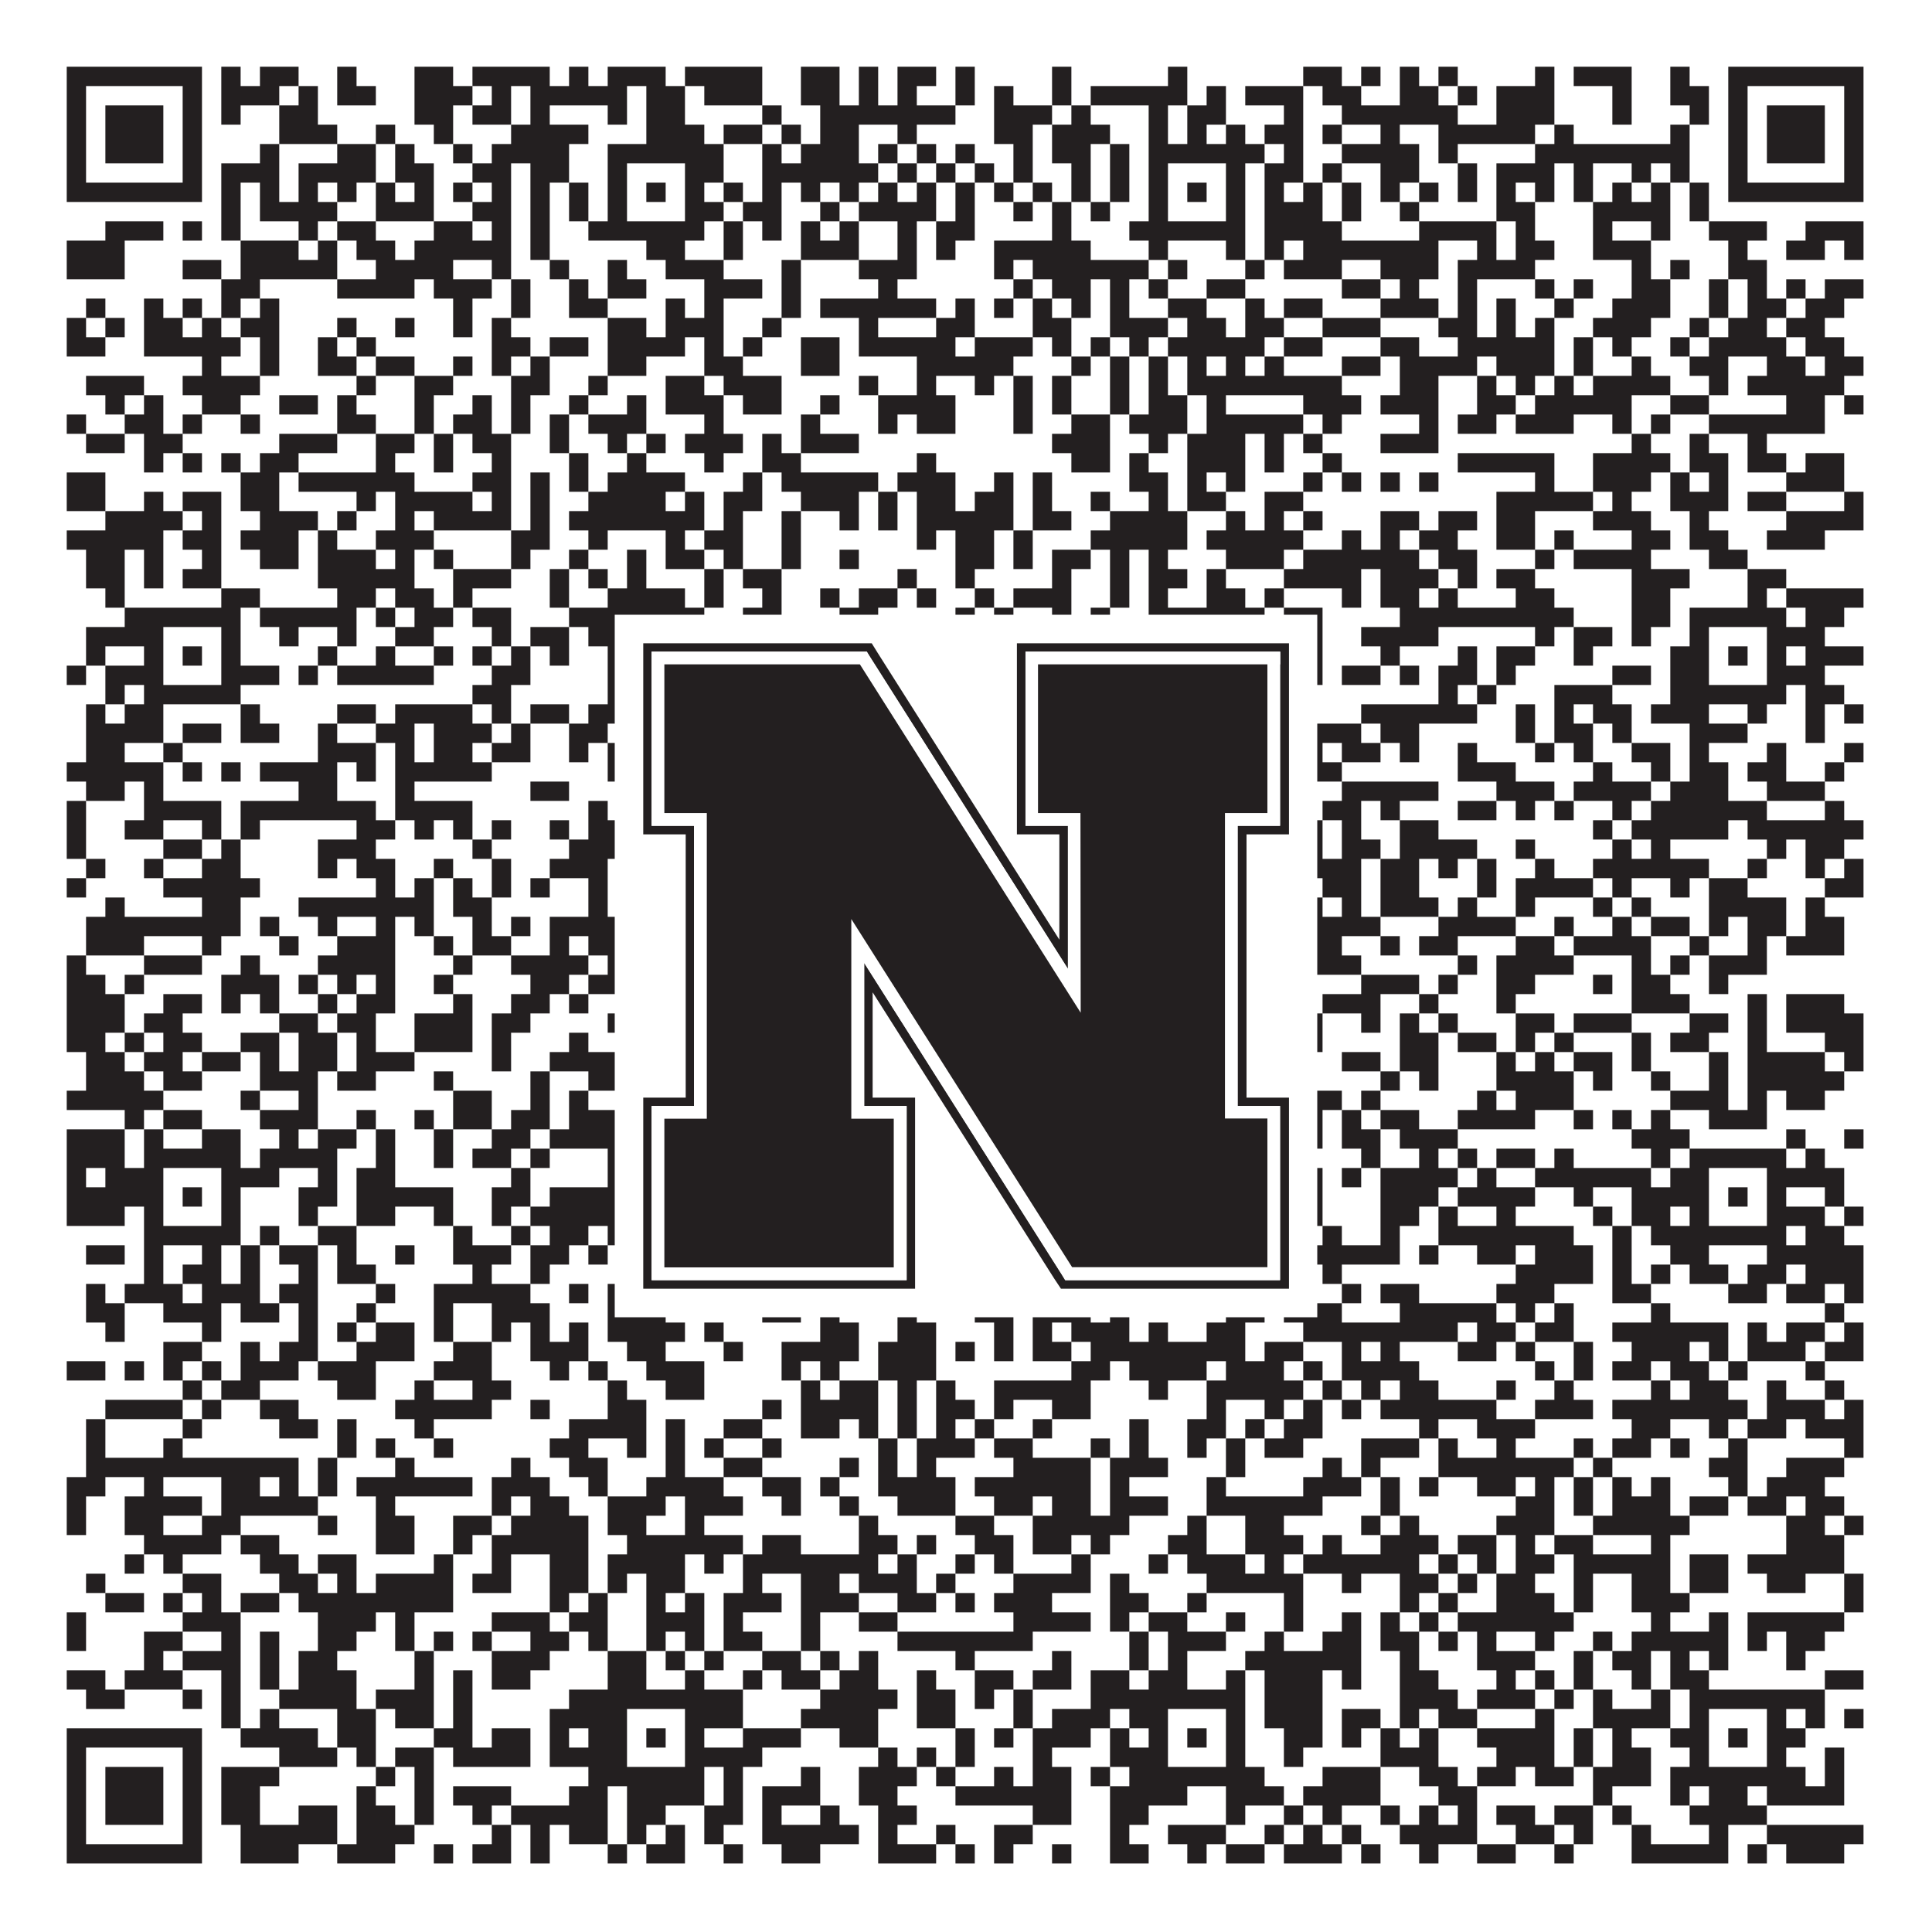<?xml version="1.0"?>
<svg xmlns="http://www.w3.org/2000/svg" xmlns:xlink="http://www.w3.org/1999/xlink" version="1.1" width="1100px" height="1100px" viewBox="0 0 1100 1100"><rect x="0" y="0" width="1100" height="1100" fill="#ffffff" fill-opacity="1"/><path fill="#231f20" fill-opacity="1" d="M38,38L115,38L115,49L38,49ZM126,38L137,38L137,49L126,49ZM148,38L170,38L170,49L148,49ZM192,38L203,38L203,49L192,49ZM236,38L258,38L258,49L236,49ZM269,38L313,38L313,49L269,49ZM324,38L335,38L335,49L324,49ZM346,38L379,38L379,49L346,49ZM390,38L434,38L434,49L390,49ZM456,38L478,38L478,49L456,49ZM489,38L500,38L500,49L489,49ZM511,38L533,38L533,49L511,49ZM544,38L555,38L555,49L544,49ZM599,38L610,38L610,49L599,49ZM665,38L676,38L676,49L665,49ZM742,38L764,38L764,49L742,49ZM775,38L786,38L786,49L775,49ZM797,38L808,38L808,49L797,49ZM819,38L830,38L830,49L819,49ZM874,38L885,38L885,49L874,49ZM896,38L929,38L929,49L896,49ZM951,38L962,38L962,49L951,49ZM984,38L1061,38L1061,49L984,49ZM38,49L49,49L49,60L38,60ZM104,49L115,49L115,60L104,60ZM126,49L159,49L159,60L126,60ZM170,49L181,49L181,60L170,60ZM192,49L214,49L214,60L192,60ZM236,49L269,49L269,60L236,60ZM280,49L291,49L291,60L280,60ZM302,49L357,49L357,60L302,60ZM368,49L390,49L390,60L368,60ZM401,49L434,49L434,60L401,60ZM456,49L478,49L478,60L456,60ZM489,49L500,49L500,60L489,60ZM511,49L522,49L522,60L511,60ZM544,49L555,49L555,60L544,60ZM566,49L577,49L577,60L566,60ZM599,49L610,49L610,60L599,60ZM621,49L676,49L676,60L621,60ZM687,49L698,49L698,60L687,60ZM709,49L742,49L742,60L709,60ZM753,49L775,49L775,60L753,60ZM797,49L819,49L819,60L797,60ZM830,49L841,49L841,60L830,60ZM852,49L885,49L885,60L852,60ZM918,49L929,49L929,60L918,60ZM951,49L973,49L973,60L951,60ZM984,49L995,49L995,60L984,60ZM1050,49L1061,49L1061,60L1050,60ZM38,60L49,60L49,71L38,71ZM60,60L93,60L93,71L60,71ZM104,60L115,60L115,71L104,71ZM126,60L137,60L137,71L126,71ZM159,60L181,60L181,71L159,71ZM236,60L258,60L258,71L236,71ZM269,60L291,60L291,71L269,71ZM302,60L313,60L313,71L302,71ZM346,60L357,60L357,71L346,71ZM368,60L390,60L390,71L368,71ZM434,60L445,60L445,71L434,71ZM467,60L544,60L544,71L467,71ZM566,60L599,60L599,71L566,71ZM610,60L621,60L621,71L610,71ZM654,60L665,60L665,71L654,71ZM676,60L698,60L698,71L676,71ZM731,60L742,60L742,71L731,71ZM764,60L830,60L830,71L764,71ZM852,60L885,60L885,71L852,71ZM918,60L929,60L929,71L918,71ZM962,60L973,60L973,71L962,71ZM984,60L995,60L995,71L984,71ZM1006,60L1039,60L1039,71L1006,71ZM1050,60L1061,60L1061,71L1050,71ZM38,71L49,71L49,82L38,82ZM60,71L93,71L93,82L60,82ZM104,71L115,71L115,82L104,82ZM159,71L192,71L192,82L159,82ZM214,71L225,71L225,82L214,82ZM247,71L258,71L258,82L247,82ZM291,71L335,71L335,82L291,82ZM368,71L401,71L401,82L368,82ZM412,71L434,71L434,82L412,82ZM445,71L456,71L456,82L445,82ZM467,71L489,71L489,82L467,82ZM511,71L522,71L522,82L511,82ZM566,71L588,71L588,82L566,82ZM599,71L632,71L632,82L599,82ZM654,71L665,71L665,82L654,82ZM676,71L687,71L687,82L676,82ZM698,71L709,71L709,82L698,82ZM720,71L742,71L742,82L720,82ZM753,71L764,71L764,82L753,82ZM786,71L797,71L797,82L786,82ZM819,71L874,71L874,82L819,82ZM885,71L896,71L896,82L885,82ZM951,71L962,71L962,82L951,82ZM984,71L995,71L995,82L984,82ZM1006,71L1039,71L1039,82L1006,82ZM1050,71L1061,71L1061,82L1050,82ZM38,82L49,82L49,93L38,93ZM60,82L93,82L93,93L60,93ZM104,82L115,82L115,93L104,93ZM148,82L159,82L159,93L148,93ZM192,82L214,82L214,93L192,93ZM225,82L236,82L236,93L225,93ZM258,82L269,82L269,93L258,93ZM280,82L324,82L324,93L280,93ZM346,82L412,82L412,93L346,93ZM434,82L445,82L445,93L434,93ZM456,82L489,82L489,93L456,93ZM500,82L511,82L511,93L500,93ZM522,82L533,82L533,93L522,93ZM544,82L555,82L555,93L544,93ZM577,82L588,82L588,93L577,93ZM599,82L621,82L621,93L599,93ZM632,82L643,82L643,93L632,93ZM654,82L720,82L720,93L654,93ZM731,82L742,82L742,93L731,93ZM764,82L808,82L808,93L764,93ZM819,82L830,82L830,93L819,93ZM874,82L962,82L962,93L874,93ZM984,82L995,82L995,93L984,93ZM1006,82L1039,82L1039,93L1006,93ZM1050,82L1061,82L1061,93L1050,93ZM38,93L49,93L49,104L38,104ZM104,93L115,93L115,104L104,104ZM126,93L159,93L159,104L126,104ZM170,93L214,93L214,104L170,104ZM225,93L247,93L247,104L225,104ZM269,93L291,93L291,104L269,104ZM302,93L324,93L324,104L302,104ZM346,93L357,93L357,104L346,104ZM390,93L412,93L412,104L390,104ZM434,93L500,93L500,104L434,104ZM511,93L522,93L522,104L511,104ZM533,93L544,93L544,104L533,104ZM555,93L566,93L566,104L555,104ZM577,93L588,93L588,104L577,104ZM610,93L621,93L621,104L610,104ZM632,93L643,93L643,104L632,104ZM654,93L665,93L665,104L654,104ZM698,93L709,93L709,104L698,104ZM720,93L742,93L742,104L720,104ZM753,93L764,93L764,104L753,104ZM786,93L808,93L808,104L786,104ZM830,93L841,93L841,104L830,104ZM852,93L885,93L885,104L852,104ZM896,93L907,93L907,104L896,104ZM929,93L940,93L940,104L929,104ZM951,93L962,93L962,104L951,104ZM984,93L995,93L995,104L984,104ZM1050,93L1061,93L1061,104L1050,104ZM38,104L115,104L115,115L38,115ZM126,104L137,104L137,115L126,115ZM148,104L159,104L159,115L148,115ZM170,104L181,104L181,115L170,115ZM192,104L203,104L203,115L192,115ZM214,104L225,104L225,115L214,115ZM236,104L247,104L247,115L236,115ZM258,104L269,104L269,115L258,115ZM280,104L291,104L291,115L280,115ZM302,104L313,104L313,115L302,115ZM324,104L335,104L335,115L324,115ZM346,104L357,104L357,115L346,115ZM368,104L379,104L379,115L368,115ZM390,104L401,104L401,115L390,115ZM412,104L423,104L423,115L412,115ZM434,104L445,104L445,115L434,115ZM456,104L467,104L467,115L456,115ZM478,104L489,104L489,115L478,115ZM500,104L511,104L511,115L500,115ZM522,104L533,104L533,115L522,115ZM544,104L555,104L555,115L544,115ZM566,104L577,104L577,115L566,115ZM588,104L599,104L599,115L588,115ZM610,104L621,104L621,115L610,115ZM632,104L643,104L643,115L632,115ZM654,104L665,104L665,115L654,115ZM676,104L687,104L687,115L676,115ZM698,104L709,104L709,115L698,115ZM720,104L731,104L731,115L720,115ZM742,104L753,104L753,115L742,115ZM764,104L775,104L775,115L764,115ZM786,104L797,104L797,115L786,115ZM808,104L819,104L819,115L808,115ZM830,104L841,104L841,115L830,115ZM852,104L863,104L863,115L852,115ZM874,104L885,104L885,115L874,115ZM896,104L907,104L907,115L896,115ZM918,104L929,104L929,115L918,115ZM940,104L951,104L951,115L940,115ZM962,104L973,104L973,115L962,115ZM984,104L1061,104L1061,115L984,115ZM126,115L137,115L137,126L126,126ZM148,115L192,115L192,126L148,126ZM214,115L247,115L247,126L214,126ZM269,115L291,115L291,126L269,126ZM302,115L313,115L313,126L302,126ZM324,115L335,115L335,126L324,126ZM346,115L357,115L357,126L346,126ZM390,115L412,115L412,126L390,126ZM423,115L445,115L445,126L423,126ZM467,115L478,115L478,126L467,126ZM489,115L533,115L533,126L489,126ZM544,115L555,115L555,126L544,126ZM577,115L588,115L588,126L577,126ZM599,115L610,115L610,126L599,126ZM621,115L632,115L632,126L621,126ZM654,115L665,115L665,126L654,126ZM698,115L709,115L709,126L698,126ZM720,115L753,115L753,126L720,126ZM764,115L775,115L775,126L764,126ZM797,115L808,115L808,126L797,126ZM852,115L874,115L874,126L852,126ZM907,115L951,115L951,126L907,126ZM962,115L973,115L973,126L962,126ZM60,126L93,126L93,137L60,137ZM104,126L115,126L115,137L104,137ZM126,126L137,126L137,137L126,137ZM170,126L181,126L181,137L170,137ZM192,126L214,126L214,137L192,137ZM247,126L269,126L269,137L247,137ZM280,126L291,126L291,137L280,137ZM302,126L313,126L313,137L302,137ZM335,126L401,126L401,137L335,137ZM412,126L423,126L423,137L412,137ZM434,126L445,126L445,137L434,137ZM456,126L467,126L467,137L456,137ZM478,126L489,126L489,137L478,137ZM511,126L522,126L522,137L511,137ZM533,126L555,126L555,137L533,137ZM599,126L610,126L610,137L599,137ZM643,126L709,126L709,137L643,137ZM720,126L764,126L764,137L720,137ZM808,126L852,126L852,137L808,137ZM863,126L874,126L874,137L863,137ZM907,126L918,126L918,137L907,137ZM940,126L951,126L951,137L940,137ZM973,126L1006,126L1006,137L973,137ZM1028,126L1061,126L1061,137L1028,137ZM38,137L71,137L71,148L38,148ZM137,137L170,137L170,148L137,148ZM181,137L192,137L192,148L181,148ZM203,137L225,137L225,148L203,148ZM236,137L291,137L291,148L236,148ZM302,137L313,137L313,148L302,148ZM368,137L390,137L390,148L368,148ZM412,137L423,137L423,148L412,148ZM456,137L489,137L489,148L456,148ZM511,137L522,137L522,148L511,148ZM533,137L544,137L544,148L533,148ZM566,137L621,137L621,148L566,148ZM654,137L665,137L665,148L654,148ZM698,137L709,137L709,148L698,148ZM720,137L731,137L731,148L720,148ZM742,137L819,137L819,148L742,148ZM841,137L852,137L852,148L841,148ZM863,137L885,137L885,148L863,148ZM907,137L940,137L940,148L907,148ZM984,137L995,137L995,148L984,148ZM1017,137L1039,137L1039,148L1017,148ZM1050,137L1061,137L1061,148L1050,148ZM38,148L71,148L71,159L38,159ZM104,148L126,148L126,159L104,159ZM137,148L192,148L192,159L137,159ZM214,148L258,148L258,159L214,159ZM280,148L291,148L291,159L280,159ZM313,148L324,148L324,159L313,159ZM346,148L357,148L357,159L346,159ZM379,148L412,148L412,159L379,159ZM445,148L456,148L456,159L445,159ZM489,148L522,148L522,159L489,159ZM566,148L577,148L577,159L566,159ZM588,148L654,148L654,159L588,159ZM665,148L676,148L676,159L665,159ZM709,148L720,148L720,159L709,159ZM731,148L764,148L764,159L731,159ZM786,148L819,148L819,159L786,159ZM830,148L874,148L874,159L830,159ZM929,148L940,148L940,159L929,159ZM951,148L962,148L962,159L951,159ZM984,148L1006,148L1006,159L984,159ZM126,159L148,159L148,170L126,170ZM192,159L236,159L236,170L192,170ZM247,159L280,159L280,170L247,170ZM291,159L302,159L302,170L291,170ZM324,159L335,159L335,170L324,170ZM346,159L368,159L368,170L346,170ZM401,159L434,159L434,170L401,170ZM445,159L456,159L456,170L445,170ZM500,159L511,159L511,170L500,170ZM577,159L588,159L588,170L577,170ZM599,159L621,159L621,170L599,170ZM632,159L643,159L643,170L632,170ZM654,159L665,159L665,170L654,170ZM687,159L709,159L709,170L687,170ZM764,159L786,159L786,170L764,170ZM797,159L808,159L808,170L797,170ZM830,159L841,159L841,170L830,170ZM874,159L885,159L885,170L874,170ZM896,159L907,159L907,170L896,170ZM929,159L951,159L951,170L929,170ZM973,159L984,159L984,170L973,170ZM995,159L1006,159L1006,170L995,170ZM1017,159L1028,159L1028,170L1017,170ZM1039,159L1061,159L1061,170L1039,170ZM49,170L60,170L60,181L49,181ZM82,170L93,170L93,181L82,181ZM104,170L115,170L115,181L104,181ZM126,170L137,170L137,181L126,181ZM148,170L159,170L159,181L148,181ZM258,170L269,170L269,181L258,181ZM291,170L302,170L302,181L291,181ZM324,170L346,170L346,181L324,181ZM379,170L390,170L390,181L379,181ZM401,170L412,170L412,181L401,181ZM445,170L456,170L456,181L445,181ZM467,170L533,170L533,181L467,181ZM544,170L555,170L555,181L544,181ZM566,170L577,170L577,181L566,181ZM588,170L599,170L599,181L588,181ZM610,170L621,170L621,181L610,181ZM632,170L643,170L643,181L632,181ZM665,170L687,170L687,181L665,181ZM709,170L720,170L720,181L709,181ZM731,170L753,170L753,181L731,181ZM786,170L819,170L819,181L786,181ZM830,170L841,170L841,181L830,181ZM852,170L863,170L863,181L852,181ZM885,170L896,170L896,181L885,181ZM918,170L951,170L951,181L918,181ZM973,170L984,170L984,181L973,181ZM995,170L1017,170L1017,181L995,181ZM1028,170L1050,170L1050,181L1028,181ZM38,181L49,181L49,192L38,192ZM60,181L71,181L71,192L60,192ZM82,181L104,181L104,192L82,192ZM115,181L126,181L126,192L115,192ZM137,181L159,181L159,192L137,192ZM192,181L203,181L203,192L192,192ZM225,181L236,181L236,192L225,192ZM258,181L269,181L269,192L258,192ZM280,181L291,181L291,192L280,192ZM346,181L368,181L368,192L346,192ZM379,181L412,181L412,192L379,192ZM434,181L445,181L445,192L434,192ZM489,181L500,181L500,192L489,192ZM533,181L555,181L555,192L533,192ZM588,181L610,181L610,192L588,192ZM632,181L665,181L665,192L632,192ZM676,181L698,181L698,192L676,192ZM709,181L731,181L731,192L709,192ZM753,181L786,181L786,192L753,192ZM819,181L841,181L841,192L819,192ZM852,181L863,181L863,192L852,192ZM874,181L885,181L885,192L874,192ZM907,181L940,181L940,192L907,192ZM962,181L973,181L973,192L962,192ZM984,181L1006,181L1006,192L984,192ZM1017,181L1039,181L1039,192L1017,192ZM38,192L60,192L60,203L38,203ZM82,192L137,192L137,203L82,203ZM148,192L159,192L159,203L148,203ZM181,192L192,192L192,203L181,203ZM203,192L214,192L214,203L203,203ZM280,192L302,192L302,203L280,203ZM313,192L335,192L335,203L313,203ZM346,192L390,192L390,203L346,203ZM401,192L412,192L412,203L401,203ZM423,192L434,192L434,203L423,203ZM456,192L478,192L478,203L456,203ZM489,192L544,192L544,203L489,203ZM555,192L588,192L588,203L555,203ZM599,192L610,192L610,203L599,203ZM621,192L632,192L632,203L621,203ZM643,192L654,192L654,203L643,203ZM665,192L720,192L720,203L665,203ZM731,192L753,192L753,203L731,203ZM786,192L808,192L808,203L786,203ZM830,192L885,192L885,203L830,203ZM896,192L907,192L907,203L896,203ZM918,192L929,192L929,203L918,203ZM951,192L962,192L962,203L951,203ZM973,192L1017,192L1017,203L973,203ZM1028,192L1050,192L1050,203L1028,203ZM115,203L126,203L126,214L115,214ZM148,203L159,203L159,214L148,214ZM181,203L203,203L203,214L181,214ZM214,203L236,203L236,214L214,214ZM258,203L269,203L269,214L258,214ZM280,203L291,203L291,214L280,214ZM302,203L313,203L313,214L302,214ZM346,203L368,203L368,214L346,214ZM401,203L423,203L423,214L401,214ZM456,203L478,203L478,214L456,214ZM522,203L577,203L577,214L522,214ZM610,203L621,203L621,214L610,214ZM632,203L643,203L643,214L632,214ZM654,203L665,203L665,214L654,214ZM676,203L687,203L687,214L676,214ZM698,203L709,203L709,214L698,214ZM720,203L731,203L731,214L720,214ZM764,203L786,203L786,214L764,214ZM797,203L841,203L841,214L797,214ZM852,203L885,203L885,214L852,214ZM896,203L907,203L907,214L896,214ZM929,203L940,203L940,214L929,214ZM962,203L984,203L984,214L962,214ZM1006,203L1028,203L1028,214L1006,214ZM1039,203L1061,203L1061,214L1039,214ZM49,214L82,214L82,225L49,225ZM104,214L148,214L148,225L104,225ZM203,214L214,214L214,225L203,225ZM236,214L258,214L258,225L236,225ZM291,214L313,214L313,225L291,225ZM335,214L346,214L346,225L335,225ZM379,214L401,214L401,225L379,225ZM412,214L445,214L445,225L412,225ZM489,214L500,214L500,225L489,225ZM522,214L533,214L533,225L522,225ZM555,214L566,214L566,225L555,225ZM577,214L588,214L588,225L577,225ZM599,214L610,214L610,225L599,225ZM632,214L643,214L643,225L632,225ZM654,214L665,214L665,225L654,225ZM676,214L764,214L764,225L676,225ZM797,214L819,214L819,225L797,225ZM841,214L852,214L852,225L841,225ZM863,214L874,214L874,225L863,225ZM885,214L896,214L896,225L885,225ZM907,214L951,214L951,225L907,225ZM973,214L984,214L984,225L973,225ZM995,214L1050,214L1050,225L995,225ZM60,225L71,225L71,236L60,236ZM82,225L93,225L93,236L82,236ZM115,225L137,225L137,236L115,236ZM159,225L181,225L181,236L159,236ZM192,225L203,225L203,236L192,236ZM236,225L247,225L247,236L236,236ZM269,225L280,225L280,236L269,236ZM291,225L302,225L302,236L291,236ZM324,225L335,225L335,236L324,236ZM357,225L368,225L368,236L357,236ZM379,225L412,225L412,236L379,236ZM423,225L445,225L445,236L423,236ZM467,225L478,225L478,236L467,236ZM500,225L544,225L544,236L500,236ZM577,225L588,225L588,236L577,236ZM599,225L610,225L610,236L599,236ZM632,225L643,225L643,236L632,236ZM654,225L676,225L676,236L654,236ZM687,225L698,225L698,236L687,236ZM742,225L775,225L775,236L742,236ZM786,225L819,225L819,236L786,236ZM841,225L863,225L863,236L841,236ZM874,225L929,225L929,236L874,236ZM951,225L973,225L973,236L951,236ZM1017,225L1039,225L1039,236L1017,236ZM1050,225L1061,225L1061,236L1050,236ZM38,236L49,236L49,247L38,247ZM71,236L93,236L93,247L71,247ZM104,236L115,236L115,247L104,247ZM137,236L148,236L148,247L137,247ZM192,236L214,236L214,247L192,247ZM236,236L247,236L247,247L236,247ZM258,236L280,236L280,247L258,247ZM291,236L302,236L302,247L291,247ZM313,236L324,236L324,247L313,247ZM335,236L368,236L368,247L335,247ZM401,236L412,236L412,247L401,247ZM456,236L467,236L467,247L456,247ZM500,236L511,236L511,247L500,247ZM522,236L544,236L544,247L522,247ZM577,236L588,236L588,247L577,247ZM610,236L632,236L632,247L610,247ZM643,236L676,236L676,247L643,247ZM687,236L742,236L742,247L687,247ZM753,236L764,236L764,247L753,247ZM808,236L819,236L819,247L808,247ZM830,236L852,236L852,247L830,247ZM863,236L896,236L896,247L863,247ZM918,236L929,236L929,247L918,247ZM940,236L951,236L951,247L940,247ZM973,236L1039,236L1039,247L973,247ZM49,247L71,247L71,258L49,258ZM82,247L104,247L104,258L82,258ZM159,247L192,247L192,258L159,258ZM214,247L236,247L236,258L214,258ZM247,247L258,247L258,258L247,258ZM269,247L291,247L291,258L269,258ZM313,247L324,247L324,258L313,258ZM346,247L357,247L357,258L346,258ZM368,247L379,247L379,258L368,258ZM390,247L423,247L423,258L390,258ZM434,247L445,247L445,258L434,258ZM456,247L489,247L489,258L456,258ZM599,247L632,247L632,258L599,258ZM654,247L665,247L665,258L654,258ZM676,247L709,247L709,258L676,258ZM720,247L731,247L731,258L720,258ZM742,247L753,247L753,258L742,258ZM786,247L819,247L819,258L786,258ZM929,247L940,247L940,258L929,258ZM962,247L973,247L973,258L962,258ZM995,247L1006,247L1006,258L995,258ZM82,258L93,258L93,269L82,269ZM104,258L115,258L115,269L104,269ZM126,258L137,258L137,269L126,269ZM148,258L170,258L170,269L148,269ZM214,258L225,258L225,269L214,269ZM247,258L258,258L258,269L247,269ZM280,258L291,258L291,269L280,269ZM324,258L335,258L335,269L324,269ZM357,258L368,258L368,269L357,269ZM401,258L412,258L412,269L401,269ZM434,258L456,258L456,269L434,269ZM522,258L533,258L533,269L522,269ZM610,258L632,258L632,269L610,269ZM643,258L654,258L654,269L643,269ZM676,258L709,258L709,269L676,269ZM720,258L731,258L731,269L720,269ZM753,258L764,258L764,269L753,269ZM830,258L885,258L885,269L830,269ZM907,258L951,258L951,269L907,269ZM962,258L984,258L984,269L962,269ZM995,258L1017,258L1017,269L995,269ZM1028,258L1050,258L1050,269L1028,269ZM38,269L60,269L60,280L38,280ZM137,269L159,269L159,280L137,280ZM170,269L236,269L236,280L170,280ZM269,269L291,269L291,280L269,280ZM302,269L313,269L313,280L302,280ZM324,269L335,269L335,280L324,280ZM346,269L390,269L390,280L346,280ZM423,269L434,269L434,280L423,280ZM445,269L500,269L500,280L445,280ZM511,269L544,269L544,280L511,280ZM566,269L577,269L577,280L566,280ZM588,269L599,269L599,280L588,280ZM643,269L665,269L665,280L643,280ZM676,269L687,269L687,280L676,280ZM698,269L709,269L709,280L698,280ZM742,269L753,269L753,280L742,280ZM764,269L775,269L775,280L764,280ZM786,269L797,269L797,280L786,280ZM808,269L819,269L819,280L808,280ZM874,269L885,269L885,280L874,280ZM907,269L940,269L940,280L907,280ZM951,269L962,269L962,280L951,280ZM973,269L984,269L984,280L973,280ZM1017,269L1050,269L1050,280L1017,280ZM38,280L60,280L60,291L38,291ZM82,280L93,280L93,291L82,291ZM104,280L126,280L126,291L104,291ZM137,280L159,280L159,291L137,291ZM203,280L214,280L214,291L203,291ZM225,280L269,280L269,291L225,291ZM280,280L291,280L291,291L280,291ZM302,280L313,280L313,291L302,291ZM335,280L379,280L379,291L335,291ZM390,280L401,280L401,291L390,291ZM412,280L434,280L434,291L412,291ZM456,280L489,280L489,291L456,291ZM500,280L511,280L511,291L500,291ZM522,280L544,280L544,291L522,291ZM555,280L577,280L577,291L555,291ZM588,280L599,280L599,291L588,291ZM621,280L632,280L632,291L621,291ZM654,280L665,280L665,291L654,291ZM676,280L698,280L698,291L676,291ZM720,280L742,280L742,291L720,291ZM852,280L907,280L907,291L852,291ZM918,280L929,280L929,291L918,291ZM951,280L984,280L984,291L951,291ZM995,280L1017,280L1017,291L995,291ZM1050,280L1061,280L1061,291L1050,291ZM60,291L104,291L104,302L60,302ZM115,291L126,291L126,302L115,302ZM148,291L181,291L181,302L148,302ZM192,291L203,291L203,302L192,302ZM225,291L236,291L236,302L225,302ZM247,291L291,291L291,302L247,302ZM302,291L313,291L313,302L302,302ZM324,291L401,291L401,302L324,302ZM412,291L423,291L423,302L412,302ZM445,291L456,291L456,302L445,302ZM478,291L489,291L489,302L478,302ZM500,291L511,291L511,302L500,302ZM522,291L577,291L577,302L522,302ZM588,291L610,291L610,302L588,302ZM632,291L676,291L676,302L632,302ZM698,291L709,291L709,302L698,302ZM720,291L731,291L731,302L720,302ZM742,291L753,291L753,302L742,302ZM786,291L808,291L808,302L786,302ZM819,291L841,291L841,302L819,302ZM852,291L874,291L874,302L852,302ZM907,291L940,291L940,302L907,302ZM962,291L973,291L973,302L962,302ZM1017,291L1061,291L1061,302L1017,302ZM38,302L93,302L93,313L38,313ZM104,302L126,302L126,313L104,313ZM137,302L170,302L170,313L137,313ZM181,302L192,302L192,313L181,313ZM214,302L247,302L247,313L214,313ZM291,302L313,302L313,313L291,313ZM335,302L346,302L346,313L335,313ZM379,302L390,302L390,313L379,313ZM401,302L423,302L423,313L401,313ZM445,302L456,302L456,313L445,313ZM522,302L533,302L533,313L522,313ZM544,302L566,302L566,313L544,313ZM577,302L588,302L588,313L577,313ZM621,302L676,302L676,313L621,313ZM687,302L742,302L742,313L687,313ZM764,302L775,302L775,313L764,313ZM786,302L797,302L797,313L786,313ZM808,302L830,302L830,313L808,313ZM852,302L874,302L874,313L852,313ZM885,302L896,302L896,313L885,313ZM929,302L951,302L951,313L929,313ZM962,302L984,302L984,313L962,313ZM1006,302L1039,302L1039,313L1006,313ZM49,313L71,313L71,324L49,324ZM82,313L93,313L93,324L82,324ZM115,313L126,313L126,324L115,324ZM148,313L170,313L170,324L148,324ZM181,313L214,313L214,324L181,324ZM225,313L236,313L236,324L225,324ZM247,313L258,313L258,324L247,324ZM291,313L302,313L302,324L291,324ZM324,313L335,313L335,324L324,324ZM357,313L368,313L368,324L357,324ZM379,313L401,313L401,324L379,324ZM412,313L423,313L423,324L412,324ZM445,313L456,313L456,324L445,324ZM478,313L489,313L489,324L478,324ZM544,313L566,313L566,324L544,324ZM577,313L588,313L588,324L577,324ZM599,313L621,313L621,324L599,324ZM632,313L643,313L643,324L632,324ZM654,313L665,313L665,324L654,324ZM698,313L731,313L731,324L698,324ZM742,313L808,313L808,324L742,324ZM819,313L841,313L841,324L819,324ZM874,313L885,313L885,324L874,324ZM896,313L940,313L940,324L896,324ZM973,313L995,313L995,324L973,324ZM49,324L71,324L71,335L49,335ZM82,324L93,324L93,335L82,335ZM104,324L126,324L126,335L104,335ZM181,324L236,324L236,335L181,335ZM258,324L291,324L291,335L258,335ZM313,324L324,324L324,335L313,335ZM335,324L346,324L346,335L335,335ZM357,324L368,324L368,335L357,335ZM401,324L412,324L412,335L401,335ZM423,324L445,324L445,335L423,335ZM511,324L522,324L522,335L511,335ZM544,324L555,324L555,335L544,335ZM599,324L610,324L610,335L599,335ZM632,324L643,324L643,335L632,335ZM654,324L676,324L676,335L654,335ZM687,324L698,324L698,335L687,335ZM731,324L775,324L775,335L731,335ZM786,324L819,324L819,335L786,335ZM830,324L841,324L841,335L830,335ZM852,324L874,324L874,335L852,335ZM929,324L962,324L962,335L929,335ZM995,324L1017,324L1017,335L995,335ZM60,335L71,335L71,346L60,346ZM126,335L148,335L148,346L126,346ZM192,335L214,335L214,346L192,346ZM225,335L247,335L247,346L225,346ZM258,335L269,335L269,346L258,346ZM313,335L324,335L324,346L313,346ZM346,335L390,335L390,346L346,346ZM401,335L412,335L412,346L401,346ZM434,335L445,335L445,346L434,346ZM467,335L478,335L478,346L467,346ZM489,335L511,335L511,346L489,346ZM522,335L533,335L533,346L522,346ZM555,335L566,335L566,346L555,346ZM577,335L610,335L610,346L577,346ZM632,335L643,335L643,346L632,346ZM654,335L665,335L665,346L654,346ZM687,335L709,335L709,346L687,346ZM720,335L731,335L731,346L720,346ZM764,335L775,335L775,346L764,346ZM786,335L808,335L808,346L786,346ZM819,335L830,335L830,346L819,346ZM863,335L885,335L885,346L863,346ZM929,335L951,335L951,346L929,346ZM995,335L1006,335L1006,346L995,346ZM1017,335L1061,335L1061,346L1017,346ZM71,346L137,346L137,357L71,357ZM148,346L203,346L203,357L148,357ZM214,346L225,346L225,357L214,357ZM236,346L258,346L258,357L236,357ZM269,346L291,346L291,357L269,357ZM324,346L401,346L401,357L324,357ZM423,346L445,346L445,357L423,357ZM478,346L500,346L500,357L478,357ZM544,346L555,346L555,357L544,357ZM566,346L577,346L577,357L566,357ZM599,346L610,346L610,357L599,357ZM621,346L632,346L632,357L621,357ZM654,346L720,346L720,357L654,357ZM731,346L753,346L753,357L731,357ZM797,346L896,346L896,357L797,357ZM929,346L951,346L951,357L929,357ZM962,346L1017,346L1017,357L962,357ZM1028,346L1050,346L1050,357L1028,357ZM49,357L93,357L93,368L49,368ZM126,357L137,357L137,368L126,368ZM159,357L170,357L170,368L159,368ZM192,357L203,357L203,368L192,368ZM225,357L247,357L247,368L225,368ZM280,357L291,357L291,368L280,368ZM302,357L324,357L324,368L302,368ZM335,357L357,357L357,368L335,368ZM390,357L412,357L412,368L390,368ZM445,357L467,357L467,368L445,368ZM489,357L500,357L500,368L489,368ZM511,357L522,357L522,368L511,368ZM555,357L566,357L566,368L555,368ZM577,357L588,357L588,368L577,368ZM621,357L632,357L632,368L621,368ZM654,357L665,357L665,368L654,368ZM698,357L709,357L709,368L698,368ZM720,357L753,357L753,368L720,368ZM775,357L819,357L819,368L775,368ZM874,357L885,357L885,368L874,368ZM896,357L918,357L918,368L896,368ZM929,357L940,357L940,368L929,368ZM962,357L973,357L973,368L962,368ZM1006,357L1039,357L1039,368L1006,368ZM49,368L60,368L60,379L49,379ZM82,368L93,368L93,379L82,379ZM104,368L115,368L115,379L104,379ZM126,368L137,368L137,379L126,379ZM181,368L192,368L192,379L181,379ZM214,368L225,368L225,379L214,379ZM247,368L258,368L258,379L247,379ZM269,368L280,368L280,379L269,379ZM291,368L302,368L302,379L291,379ZM313,368L324,368L324,379L313,379ZM346,368L357,368L357,379L346,379ZM368,368L379,368L379,379L368,379ZM390,368L423,368L423,379L390,379ZM456,368L467,368L467,379L456,379ZM489,368L522,368L522,379L489,379ZM533,368L555,368L555,379L533,379ZM599,368L621,368L621,379L599,379ZM654,368L665,368L665,379L654,379ZM676,368L687,368L687,379L676,379ZM698,368L720,368L720,379L698,379ZM731,368L753,368L753,379L731,379ZM786,368L797,368L797,379L786,379ZM830,368L841,368L841,379L830,379ZM852,368L874,368L874,379L852,379ZM896,368L907,368L907,379L896,379ZM951,368L973,368L973,379L951,379ZM984,368L995,368L995,379L984,379ZM1006,368L1017,368L1017,379L1006,379ZM1028,368L1061,368L1061,379L1028,379ZM38,379L49,379L49,390L38,390ZM60,379L93,379L93,390L60,390ZM126,379L159,379L159,390L126,390ZM170,379L181,379L181,390L170,390ZM192,379L247,379L247,390L192,390ZM280,379L302,379L302,390L280,390ZM346,379L357,379L357,390L346,390ZM390,379L412,379L412,390L390,390ZM434,379L456,379L456,390L434,390ZM489,379L522,379L522,390L489,390ZM533,379L555,379L555,390L533,390ZM577,379L599,379L599,390L577,390ZM621,379L643,379L643,390L621,390ZM654,379L665,379L665,390L654,390ZM698,379L709,379L709,390L698,390ZM731,379L753,379L753,390L731,390ZM764,379L786,379L786,390L764,390ZM797,379L808,379L808,390L797,390ZM819,379L841,379L841,390L819,390ZM852,379L863,379L863,390L852,390ZM918,379L940,379L940,390L918,390ZM951,379L973,379L973,390L951,390ZM1006,379L1039,379L1039,390L1006,390ZM60,390L71,390L71,401L60,401ZM82,390L137,390L137,401L82,401ZM269,390L291,390L291,401L269,401ZM346,390L445,390L445,401L346,401ZM456,390L489,390L489,401L456,401ZM500,390L511,390L511,401L500,401ZM522,390L544,390L544,401L522,401ZM577,390L588,390L588,401L577,401ZM632,390L643,390L643,401L632,401ZM654,390L709,390L709,401L654,401ZM720,390L731,390L731,401L720,401ZM819,390L830,390L830,401L819,401ZM841,390L852,390L852,401L841,401ZM885,390L918,390L918,401L885,401ZM951,390L1017,390L1017,401L951,401ZM1028,390L1050,390L1050,401L1028,401ZM49,401L60,401L60,412L49,412ZM71,401L93,401L93,412L71,412ZM137,401L148,401L148,412L137,412ZM192,401L214,401L214,412L192,412ZM225,401L269,401L269,412L225,412ZM280,401L291,401L291,412L280,412ZM302,401L324,401L324,412L302,412ZM335,401L379,401L379,412L335,412ZM401,401L445,401L445,412L401,412ZM467,401L522,401L522,412L467,412ZM533,401L566,401L566,412L533,412ZM577,401L588,401L588,412L577,412ZM610,401L632,401L632,412L610,412ZM654,401L665,401L665,412L654,412ZM676,401L687,401L687,412L676,412ZM775,401L841,401L841,412L775,412ZM863,401L874,401L874,412L863,412ZM885,401L896,401L896,412L885,412ZM907,401L929,401L929,412L907,412ZM940,401L973,401L973,412L940,412ZM995,401L1006,401L1006,412L995,412ZM1028,401L1039,401L1039,412L1028,412ZM1050,401L1061,401L1061,412L1050,412ZM49,412L93,412L93,423L49,423ZM104,412L126,412L126,423L104,423ZM137,412L159,412L159,423L137,423ZM181,412L192,412L192,423L181,423ZM214,412L236,412L236,423L214,423ZM247,412L280,412L280,423L247,423ZM291,412L302,412L302,423L291,423ZM324,412L346,412L346,423L324,423ZM357,412L368,412L368,423L357,423ZM379,412L390,412L390,423L379,423ZM412,412L423,412L423,423L412,423ZM478,412L500,412L500,423L478,423ZM522,412L533,412L533,423L522,423ZM544,412L566,412L566,423L544,423ZM577,412L610,412L610,423L577,423ZM643,412L654,412L654,423L643,423ZM676,412L687,412L687,423L676,423ZM698,412L709,412L709,423L698,423ZM731,412L775,412L775,423L731,423ZM786,412L808,412L808,423L786,423ZM863,412L874,412L874,423L863,423ZM885,412L907,412L907,423L885,423ZM918,412L929,412L929,423L918,423ZM962,412L995,412L995,423L962,423ZM1028,412L1039,412L1039,423L1028,423ZM49,423L71,423L71,434L49,434ZM93,423L104,423L104,434L93,434ZM181,423L214,423L214,434L181,434ZM225,423L236,423L236,434L225,434ZM247,423L269,423L269,434L247,434ZM280,423L302,423L302,434L280,434ZM324,423L335,423L335,434L324,434ZM346,423L357,423L357,434L346,434ZM379,423L390,423L390,434L379,434ZM401,423L423,423L423,434L401,434ZM434,423L445,423L445,434L434,434ZM500,423L511,423L511,434L500,434ZM533,423L544,423L544,434L533,434ZM555,423L599,423L599,434L555,434ZM665,423L698,423L698,434L665,434ZM720,423L731,423L731,434L720,434ZM742,423L753,423L753,434L742,434ZM764,423L786,423L786,434L764,434ZM797,423L808,423L808,434L797,434ZM830,423L841,423L841,434L830,434ZM874,423L885,423L885,434L874,434ZM896,423L907,423L907,434L896,434ZM929,423L951,423L951,434L929,434ZM962,423L973,423L973,434L962,434ZM1006,423L1017,423L1017,434L1006,434ZM1050,423L1061,423L1061,434L1050,434ZM38,434L93,434L93,445L38,445ZM104,434L115,434L115,445L104,445ZM126,434L137,434L137,445L126,445ZM148,434L192,434L192,445L148,445ZM203,434L214,434L214,445L203,445ZM225,434L280,434L280,445L225,445ZM346,434L368,434L368,445L346,445ZM379,434L434,434L434,445L379,445ZM456,434L489,434L489,445L456,445ZM522,434L544,434L544,445L522,445ZM566,434L577,434L577,445L566,445ZM588,434L610,434L610,445L588,445ZM621,434L643,434L643,445L621,445ZM654,434L687,434L687,445L654,445ZM698,434L720,434L720,445L698,445ZM731,434L764,434L764,445L731,445ZM830,434L863,434L863,445L830,445ZM907,434L918,434L918,445L907,445ZM940,434L951,434L951,445L940,445ZM962,434L984,434L984,445L962,445ZM995,434L1017,434L1017,445L995,445ZM1039,434L1050,434L1050,445L1039,445ZM49,445L71,445L71,456L49,456ZM82,445L93,445L93,456L82,456ZM170,445L192,445L192,456L170,456ZM225,445L236,445L236,456L225,456ZM302,445L324,445L324,456L302,456ZM368,445L379,445L379,456L368,456ZM423,445L434,445L434,456L423,456ZM445,445L478,445L478,456L445,456ZM489,445L566,445L566,456L489,456ZM588,445L621,445L621,456L588,456ZM632,445L643,445L643,456L632,456ZM654,445L665,445L665,456L654,456ZM676,445L687,445L687,456L676,456ZM698,445L731,445L731,456L698,456ZM764,445L819,445L819,456L764,456ZM852,445L885,445L885,456L852,456ZM896,445L940,445L940,456L896,456ZM951,445L984,445L984,456L951,456ZM1006,445L1039,445L1039,456L1006,456ZM38,456L49,456L49,467L38,467ZM82,456L126,456L126,467L82,467ZM137,456L214,456L214,467L137,467ZM225,456L269,456L269,467L225,467ZM335,456L346,456L346,467L335,467ZM357,456L368,456L368,467L357,467ZM379,456L390,456L390,467L379,467ZM423,456L434,456L434,467L423,467ZM456,456L478,456L478,467L456,467ZM489,456L522,456L522,467L489,467ZM533,456L544,456L544,467L533,467ZM566,456L599,456L599,467L566,467ZM621,456L643,456L643,467L621,467ZM654,456L687,456L687,467L654,467ZM709,456L720,456L720,467L709,467ZM731,456L742,456L742,467L731,467ZM753,456L775,456L775,467L753,467ZM786,456L797,456L797,467L786,467ZM830,456L852,456L852,467L830,467ZM863,456L874,456L874,467L863,467ZM885,456L896,456L896,467L885,467ZM918,456L929,456L929,467L918,467ZM940,456L1006,456L1006,467L940,467ZM1039,456L1050,456L1050,467L1039,467ZM38,467L49,467L49,478L38,478ZM71,467L93,467L93,478L71,478ZM115,467L126,467L126,478L115,478ZM137,467L148,467L148,478L137,478ZM203,467L225,467L225,478L203,478ZM236,467L247,467L247,478L236,478ZM258,467L269,467L269,478L258,478ZM280,467L291,467L291,478L280,478ZM313,467L324,467L324,478L313,478ZM335,467L357,467L357,478L335,478ZM368,467L390,467L390,478L368,478ZM423,467L467,467L467,478L423,478ZM478,467L511,467L511,478L478,478ZM522,467L533,467L533,478L522,478ZM544,467L577,467L577,478L544,478ZM599,467L610,467L610,478L599,478ZM621,467L632,467L632,478L621,478ZM643,467L665,467L665,478L643,478ZM720,467L753,467L753,478L720,478ZM764,467L775,467L775,478L764,478ZM797,467L819,467L819,478L797,478ZM907,467L918,467L918,478L907,478ZM929,467L984,467L984,478L929,478ZM995,467L1061,467L1061,478L995,478ZM38,478L49,478L49,489L38,489ZM93,478L115,478L115,489L93,489ZM126,478L137,478L137,489L126,489ZM181,478L214,478L214,489L181,489ZM269,478L280,478L280,489L269,489ZM324,478L368,478L368,489L324,489ZM390,478L423,478L423,489L390,489ZM511,478L533,478L533,489L511,489ZM588,478L654,478L654,489L588,489ZM665,478L676,478L676,489L665,489ZM687,478L753,478L753,489L687,489ZM764,478L786,478L786,489L764,489ZM797,478L841,478L841,489L797,489ZM863,478L874,478L874,489L863,489ZM918,478L929,478L929,489L918,489ZM940,478L951,478L951,489L940,489ZM1006,478L1017,478L1017,489L1006,489ZM1028,478L1050,478L1050,489L1028,489ZM49,489L60,489L60,500L49,500ZM82,489L93,489L93,500L82,500ZM115,489L137,489L137,500L115,500ZM181,489L192,489L192,500L181,500ZM203,489L225,489L225,500L203,500ZM247,489L258,489L258,500L247,500ZM280,489L291,489L291,500L280,500ZM313,489L346,489L346,500L313,500ZM357,489L401,489L401,500L357,500ZM423,489L456,489L456,500L423,500ZM500,489L544,489L544,500L500,500ZM555,489L577,489L577,500L555,500ZM588,489L610,489L610,500L588,500ZM632,489L643,489L643,500L632,500ZM654,489L676,489L676,500L654,500ZM687,489L698,489L698,500L687,500ZM709,489L720,489L720,500L709,500ZM742,489L775,489L775,500L742,500ZM786,489L808,489L808,500L786,500ZM819,489L830,489L830,500L819,500ZM841,489L852,489L852,500L841,500ZM874,489L885,489L885,500L874,500ZM907,489L973,489L973,500L907,500ZM995,489L1006,489L1006,500L995,500ZM1028,489L1039,489L1039,500L1028,500ZM1050,489L1061,489L1061,500L1050,500ZM38,500L49,500L49,511L38,511ZM93,500L148,500L148,511L93,511ZM214,500L225,500L225,511L214,511ZM236,500L247,500L247,511L236,511ZM258,500L269,500L269,511L258,511ZM280,500L291,500L291,511L280,511ZM302,500L313,500L313,511L302,511ZM335,500L346,500L346,511L335,511ZM357,500L401,500L401,511L357,511ZM412,500L445,500L445,511L412,511ZM467,500L500,500L500,511L467,511ZM533,500L577,500L577,511L533,511ZM588,500L599,500L599,511L588,511ZM632,500L665,500L665,511L632,511ZM676,500L742,500L742,511L676,511ZM753,500L775,500L775,511L753,511ZM786,500L808,500L808,511L786,511ZM841,500L852,500L852,511L841,511ZM863,500L907,500L907,511L863,511ZM918,500L929,500L929,511L918,511ZM951,500L962,500L962,511L951,511ZM973,500L995,500L995,511L973,511ZM1039,500L1061,500L1061,511L1039,511ZM60,511L71,511L71,522L60,522ZM115,511L137,511L137,522L115,522ZM170,511L247,511L247,522L170,522ZM258,511L280,511L280,522L258,522ZM335,511L346,511L346,522L335,522ZM357,511L368,511L368,522L357,522ZM379,511L434,511L434,522L379,522ZM456,511L467,511L467,522L456,522ZM489,511L511,511L511,522L489,522ZM544,511L566,511L566,522L544,522ZM577,511L599,511L599,522L577,522ZM610,511L654,511L654,522L610,522ZM665,511L676,511L676,522L665,522ZM720,511L753,511L753,522L720,522ZM764,511L775,511L775,522L764,522ZM786,511L819,511L819,522L786,522ZM830,511L841,511L841,522L830,522ZM863,511L874,511L874,522L863,522ZM907,511L918,511L918,522L907,522ZM929,511L940,511L940,522L929,522ZM973,511L1017,511L1017,522L973,522ZM1028,511L1039,511L1039,522L1028,522ZM49,522L137,522L137,533L49,533ZM148,522L159,522L159,533L148,533ZM181,522L192,522L192,533L181,533ZM214,522L225,522L225,533L214,533ZM236,522L247,522L247,533L236,533ZM269,522L280,522L280,533L269,533ZM291,522L302,522L302,533L291,533ZM313,522L357,522L357,533L313,533ZM390,522L401,522L401,533L390,533ZM412,522L423,522L423,533L412,533ZM445,522L456,522L456,533L445,533ZM478,522L500,522L500,533L478,533ZM511,522L522,522L522,533L511,533ZM555,522L577,522L577,533L555,533ZM588,522L610,522L610,533L588,533ZM632,522L786,522L786,533L632,533ZM819,522L863,522L863,533L819,533ZM885,522L896,522L896,533L885,533ZM918,522L929,522L929,533L918,533ZM940,522L962,522L962,533L940,533ZM973,522L984,522L984,533L973,533ZM995,522L1017,522L1017,533L995,533ZM1028,522L1050,522L1050,533L1028,533ZM49,533L82,533L82,544L49,544ZM115,533L126,533L126,544L115,544ZM159,533L170,533L170,544L159,544ZM192,533L225,533L225,544L192,544ZM247,533L258,533L258,544L247,544ZM269,533L291,533L291,544L269,544ZM313,533L324,533L324,544L313,544ZM335,533L357,533L357,544L335,544ZM368,533L379,533L379,544L368,544ZM401,533L412,533L412,544L401,544ZM434,533L489,533L489,544L434,544ZM500,533L566,533L566,544L500,544ZM577,533L588,533L588,544L577,544ZM610,533L621,533L621,544L610,544ZM643,533L676,533L676,544L643,544ZM698,533L720,533L720,544L698,544ZM731,533L764,533L764,544L731,544ZM786,533L797,533L797,544L786,544ZM808,533L830,533L830,544L808,544ZM863,533L885,533L885,544L863,544ZM896,533L940,533L940,544L896,544ZM962,533L973,533L973,544L962,544ZM995,533L1006,533L1006,544L995,544ZM1017,533L1050,533L1050,544L1017,544ZM38,544L49,544L49,555L38,555ZM82,544L115,544L115,555L82,555ZM137,544L148,544L148,555L137,555ZM181,544L225,544L225,555L181,555ZM258,544L269,544L269,555L258,555ZM291,544L335,544L335,555L291,555ZM346,544L390,544L390,555L346,555ZM401,544L412,544L412,555L401,555ZM423,544L434,544L434,555L423,555ZM456,544L478,544L478,555L456,555ZM489,544L511,544L511,555L489,555ZM522,544L533,544L533,555L522,555ZM544,544L555,544L555,555L544,555ZM566,544L577,544L577,555L566,555ZM588,544L599,544L599,555L588,555ZM632,544L775,544L775,555L632,555ZM830,544L841,544L841,555L830,555ZM852,544L896,544L896,555L852,555ZM929,544L940,544L940,555L929,555ZM951,544L962,544L962,555L951,555ZM973,544L1006,544L1006,555L973,555ZM38,555L60,555L60,566L38,566ZM71,555L82,555L82,566L71,566ZM126,555L159,555L159,566L126,566ZM170,555L181,555L181,566L170,566ZM192,555L203,555L203,566L192,566ZM214,555L225,555L225,566L214,566ZM247,555L258,555L258,566L247,566ZM302,555L324,555L324,566L302,566ZM335,555L357,555L357,566L335,566ZM368,555L390,555L390,566L368,566ZM401,555L423,555L423,566L401,566ZM434,555L445,555L445,566L434,566ZM467,555L478,555L478,566L467,566ZM511,555L533,555L533,566L511,566ZM555,555L588,555L588,566L555,566ZM610,555L621,555L621,566L610,566ZM643,555L654,555L654,566L643,566ZM665,555L709,555L709,566L665,566ZM720,555L742,555L742,566L720,566ZM775,555L808,555L808,566L775,566ZM819,555L830,555L830,566L819,566ZM852,555L874,555L874,566L852,566ZM907,555L918,555L918,566L907,566ZM929,555L951,555L951,566L929,566ZM973,555L984,555L984,566L973,566ZM38,566L71,566L71,577L38,577ZM93,566L115,566L115,577L93,577ZM126,566L137,566L137,577L126,577ZM148,566L159,566L159,577L148,577ZM181,566L192,566L192,577L181,577ZM203,566L225,566L225,577L203,577ZM258,566L269,566L269,577L258,577ZM291,566L313,566L313,577L291,577ZM324,566L335,566L335,577L324,577ZM390,566L401,566L401,577L390,577ZM412,566L445,566L445,577L412,577ZM478,566L489,566L489,577L478,577ZM500,566L511,566L511,577L500,577ZM566,566L621,566L621,577L566,577ZM632,566L665,566L665,577L632,577ZM676,566L687,566L687,577L676,577ZM709,566L720,566L720,577L709,577ZM731,566L742,566L742,577L731,577ZM753,566L786,566L786,577L753,577ZM808,566L819,566L819,577L808,577ZM852,566L863,566L863,577L852,577ZM929,566L962,566L962,577L929,577ZM995,566L1006,566L1006,577L995,577ZM1017,566L1050,566L1050,577L1017,577ZM38,577L71,577L71,588L38,588ZM82,577L104,577L104,588L82,588ZM159,577L181,577L181,588L159,588ZM192,577L214,577L214,588L192,588ZM236,577L269,577L269,588L236,588ZM280,577L302,577L302,588L280,588ZM346,577L401,577L401,588L346,588ZM412,577L445,577L445,588L412,588ZM478,577L489,577L489,588L478,588ZM522,577L544,577L544,588L522,588ZM566,577L588,577L588,588L566,588ZM599,577L610,577L610,588L599,588ZM621,577L643,577L643,588L621,588ZM654,577L665,577L665,588L654,588ZM698,577L709,577L709,588L698,588ZM742,577L753,577L753,588L742,588ZM775,577L786,577L786,588L775,588ZM797,577L808,577L808,588L797,588ZM819,577L830,577L830,588L819,588ZM863,577L885,577L885,588L863,588ZM896,577L929,577L929,588L896,588ZM962,577L984,577L984,588L962,588ZM995,577L1006,577L1006,588L995,588ZM1017,577L1061,577L1061,588L1017,588ZM38,588L60,588L60,599L38,599ZM71,588L82,588L82,599L71,599ZM93,588L115,588L115,599L93,599ZM137,588L159,588L159,599L137,599ZM170,588L192,588L192,599L170,599ZM203,588L214,588L214,599L203,599ZM236,588L269,588L269,599L236,599ZM280,588L291,588L291,599L280,599ZM324,588L335,588L335,599L324,599ZM390,588L467,588L467,599L390,599ZM478,588L489,588L489,599L478,599ZM500,588L522,588L522,599L500,599ZM533,588L544,588L544,599L533,599ZM577,588L588,588L588,599L577,599ZM621,588L643,588L643,599L621,599ZM676,588L709,588L709,599L676,599ZM731,588L753,588L753,599L731,599ZM797,588L819,588L819,599L797,599ZM830,588L852,588L852,599L830,599ZM863,588L874,588L874,599L863,599ZM885,588L896,588L896,599L885,599ZM929,588L940,588L940,599L929,599ZM951,588L973,588L973,599L951,599ZM995,588L1006,588L1006,599L995,599ZM1039,588L1061,588L1061,599L1039,599ZM49,599L71,599L71,610L49,610ZM82,599L104,599L104,610L82,610ZM115,599L137,599L137,610L115,610ZM148,599L159,599L159,610L148,610ZM170,599L192,599L192,610L170,610ZM203,599L236,599L236,610L203,610ZM280,599L291,599L291,610L280,610ZM313,599L357,599L357,610L313,610ZM379,599L390,599L390,610L379,610ZM412,599L423,599L423,610L412,610ZM478,599L489,599L489,610L478,610ZM500,599L511,599L511,610L500,610ZM555,599L599,599L599,610L555,610ZM654,599L676,599L676,610L654,610ZM687,599L698,599L698,610L687,610ZM764,599L786,599L786,610L764,610ZM797,599L819,599L819,610L797,610ZM852,599L863,599L863,610L852,610ZM874,599L885,599L885,610L874,610ZM896,599L918,599L918,610L896,610ZM929,599L940,599L940,610L929,610ZM973,599L984,599L984,610L973,610ZM995,599L1039,599L1039,610L995,610ZM1050,599L1061,599L1061,610L1050,610ZM49,610L82,610L82,621L49,621ZM93,610L115,610L115,621L93,621ZM148,610L181,610L181,621L148,621ZM192,610L214,610L214,621L192,621ZM247,610L258,610L258,621L247,621ZM302,610L313,610L313,621L302,621ZM335,610L368,610L368,621L335,621ZM390,610L401,610L401,621L390,621ZM423,610L445,610L445,621L423,621ZM456,610L511,610L511,621L456,621ZM555,610L566,610L566,621L555,621ZM577,610L588,610L588,621L577,621ZM599,610L610,610L610,621L599,621ZM621,610L676,610L676,621L621,621ZM709,610L720,610L720,621L709,621ZM786,610L797,610L797,621L786,621ZM808,610L819,610L819,621L808,621ZM852,610L896,610L896,621L852,621ZM907,610L918,610L918,621L907,621ZM940,610L951,610L951,621L940,621ZM973,610L984,610L984,621L973,621ZM995,610L1050,610L1050,621L995,621ZM38,621L93,621L93,632L38,632ZM137,621L148,621L148,632L137,632ZM170,621L181,621L181,632L170,632ZM258,621L280,621L280,632L258,632ZM302,621L313,621L313,632L302,632ZM324,621L335,621L335,632L324,632ZM379,621L390,621L390,632L379,632ZM401,621L423,621L423,632L401,632ZM434,621L445,621L445,632L434,632ZM456,621L478,621L478,632L456,632ZM511,621L522,621L522,632L511,632ZM533,621L544,621L544,632L533,632ZM566,621L588,621L588,632L566,632ZM610,621L654,621L654,632L610,632ZM665,621L698,621L698,632L665,632ZM709,621L720,621L720,632L709,632ZM731,621L764,621L764,632L731,632ZM775,621L786,621L786,632L775,632ZM841,621L852,621L852,632L841,632ZM863,621L896,621L896,632L863,632ZM951,621L984,621L984,632L951,632ZM995,621L1006,621L1006,632L995,632ZM1017,621L1039,621L1039,632L1017,632ZM71,632L82,632L82,643L71,643ZM93,632L115,632L115,643L93,643ZM148,632L181,632L181,643L148,643ZM203,632L214,632L214,643L203,643ZM236,632L247,632L247,643L236,643ZM258,632L280,632L280,643L258,643ZM291,632L313,632L313,643L291,643ZM324,632L368,632L368,643L324,643ZM390,632L412,632L412,643L390,643ZM434,632L467,632L467,643L434,643ZM533,632L544,632L544,643L533,643ZM566,632L577,632L577,643L566,643ZM632,632L654,632L654,643L632,643ZM665,632L698,632L698,643L665,643ZM709,632L753,632L753,643L709,643ZM764,632L775,632L775,643L764,643ZM786,632L808,632L808,643L786,643ZM830,632L874,632L874,643L830,643ZM896,632L907,632L907,643L896,643ZM918,632L929,632L929,643L918,643ZM940,632L951,632L951,643L940,643ZM973,632L1006,632L1006,643L973,643ZM38,643L71,643L71,654L38,654ZM82,643L93,643L93,654L82,654ZM115,643L137,643L137,654L115,654ZM159,643L170,643L170,654L159,654ZM181,643L203,643L203,654L181,654ZM214,643L225,643L225,654L214,654ZM247,643L258,643L258,654L247,654ZM280,643L302,643L302,654L280,654ZM313,643L368,643L368,654L313,654ZM390,643L401,643L401,654L390,654ZM412,643L423,643L423,654L412,654ZM445,643L478,643L478,654L445,654ZM500,643L544,643L544,654L500,654ZM555,643L566,643L566,654L555,654ZM610,643L632,643L632,654L610,654ZM654,643L665,643L665,654L654,654ZM698,643L709,643L709,654L698,654ZM731,643L753,643L753,654L731,654ZM764,643L786,643L786,654L764,654ZM797,643L830,643L830,654L797,654ZM929,643L962,643L962,654L929,654ZM1017,643L1028,643L1028,654L1017,654ZM1050,643L1061,643L1061,654L1050,654ZM38,654L71,654L71,665L38,665ZM82,654L137,654L137,665L82,665ZM148,654L192,654L192,665L148,665ZM214,654L225,654L225,665L214,665ZM247,654L258,654L258,665L247,665ZM269,654L291,654L291,665L269,665ZM302,654L313,654L313,665L302,665ZM346,654L401,654L401,665L346,665ZM423,654L434,654L434,665L423,665ZM456,654L478,654L478,665L456,665ZM500,654L522,654L522,665L500,665ZM533,654L544,654L544,665L533,665ZM566,654L577,654L577,665L566,665ZM588,654L610,654L610,665L588,665ZM654,654L742,654L742,665L654,665ZM775,654L786,654L786,665L775,665ZM808,654L819,654L819,665L808,665ZM830,654L841,654L841,665L830,665ZM852,654L874,654L874,665L852,665ZM885,654L896,654L896,665L885,665ZM940,654L951,654L951,665L940,665ZM962,654L1017,654L1017,665L962,665ZM1028,654L1039,654L1039,665L1028,665ZM38,665L49,665L49,676L38,676ZM60,665L93,665L93,676L60,676ZM126,665L159,665L159,676L126,676ZM181,665L192,665L192,676L181,676ZM203,665L225,665L225,676L203,676ZM291,665L302,665L302,676L291,676ZM346,665L357,665L357,676L346,676ZM390,665L401,665L401,676L390,676ZM412,665L434,665L434,676L412,676ZM456,665L489,665L489,676L456,676ZM555,665L566,665L566,676L555,676ZM599,665L610,665L610,676L599,676ZM621,665L643,665L643,676L621,676ZM654,665L665,665L665,676L654,676ZM698,665L720,665L720,676L698,676ZM731,665L753,665L753,676L731,676ZM764,665L775,665L775,676L764,676ZM786,665L830,665L830,676L786,676ZM841,665L852,665L852,676L841,676ZM874,665L940,665L940,676L874,676ZM951,665L973,665L973,676L951,676ZM1006,665L1050,665L1050,676L1006,676ZM38,676L93,676L93,687L38,687ZM104,676L115,676L115,687L104,687ZM126,676L137,676L137,687L126,687ZM170,676L192,676L192,687L170,687ZM203,676L258,676L258,687L203,687ZM280,676L302,676L302,687L280,687ZM313,676L357,676L357,687L313,687ZM368,676L379,676L379,687L368,687ZM390,676L401,676L401,687L390,687ZM434,676L467,676L467,687L434,687ZM489,676L533,676L533,687L489,687ZM588,676L599,676L599,687L588,687ZM610,676L621,676L621,687L610,687ZM654,676L665,676L665,687L654,687ZM676,676L687,676L687,687L676,687ZM698,676L709,676L709,687L698,687ZM720,676L753,676L753,687L720,687ZM786,676L819,676L819,687L786,687ZM830,676L874,676L874,687L830,687ZM896,676L907,676L907,687L896,687ZM929,676L973,676L973,687L929,687ZM984,676L995,676L995,687L984,687ZM1006,676L1017,676L1017,687L1006,687ZM1039,676L1050,676L1050,687L1039,687ZM38,687L71,687L71,698L38,698ZM82,687L93,687L93,698L82,698ZM126,687L137,687L137,698L126,698ZM170,687L181,687L181,698L170,698ZM203,687L225,687L225,698L203,698ZM247,687L258,687L258,698L247,698ZM280,687L291,687L291,698L280,698ZM302,687L357,687L357,698L302,698ZM390,687L412,687L412,698L390,698ZM445,687L500,687L500,698L445,698ZM511,687L522,687L522,698L511,698ZM544,687L555,687L555,698L544,698ZM588,687L643,687L643,698L588,698ZM654,687L665,687L665,698L654,698ZM698,687L720,687L720,698L698,698ZM731,687L753,687L753,698L731,698ZM786,687L808,687L808,698L786,698ZM819,687L830,687L830,698L819,698ZM852,687L863,687L863,698L852,698ZM907,687L918,687L918,698L907,698ZM929,687L951,687L951,698L929,698ZM962,687L973,687L973,698L962,698ZM1006,687L1039,687L1039,698L1006,698ZM1050,687L1061,687L1061,698L1050,698ZM82,698L137,698L137,709L82,709ZM148,698L159,698L159,709L148,709ZM181,698L203,698L203,709L181,709ZM258,698L269,698L269,709L258,709ZM291,698L302,698L302,709L291,709ZM313,698L335,698L335,709L313,709ZM346,698L412,698L412,709L346,709ZM434,698L467,698L467,709L434,709ZM500,698L533,698L533,709L500,709ZM566,698L577,698L577,709L566,709ZM588,698L610,698L610,709L588,709ZM621,698L742,698L742,709L621,709ZM753,698L764,698L764,709L753,709ZM786,698L797,698L797,709L786,709ZM819,698L896,698L896,709L819,709ZM918,698L929,698L929,709L918,709ZM940,698L1017,698L1017,709L940,709ZM1028,698L1050,698L1050,709L1028,709ZM49,709L71,709L71,720L49,720ZM82,709L93,709L93,720L82,720ZM115,709L126,709L126,720L115,720ZM137,709L148,709L148,720L137,720ZM159,709L181,709L181,720L159,720ZM192,709L203,709L203,720L192,720ZM225,709L236,709L236,720L225,720ZM258,709L291,709L291,720L258,720ZM302,709L324,709L324,720L302,720ZM335,709L346,709L346,720L335,720ZM368,709L379,709L379,720L368,720ZM401,709L423,709L423,720L401,720ZM456,709L467,709L467,720L456,720ZM478,709L489,709L489,720L478,720ZM522,709L544,709L544,720L522,720ZM588,709L599,709L599,720L588,720ZM632,709L654,709L654,720L632,720ZM676,709L687,709L687,720L676,720ZM698,709L720,709L720,720L698,720ZM731,709L797,709L797,720L731,720ZM808,709L819,709L819,720L808,720ZM841,709L863,709L863,720L841,720ZM874,709L907,709L907,720L874,720ZM918,709L929,709L929,720L918,720ZM951,709L973,709L973,720L951,720ZM1006,709L1061,709L1061,720L1006,720ZM82,720L93,720L93,731L82,731ZM104,720L126,720L126,731L104,731ZM137,720L148,720L148,731L137,731ZM170,720L181,720L181,731L170,731ZM192,720L214,720L214,731L192,731ZM269,720L280,720L280,731L269,731ZM302,720L313,720L313,731L302,731ZM368,720L379,720L379,731L368,731ZM390,720L401,720L401,731L390,731ZM423,720L445,720L445,731L423,731ZM500,720L511,720L511,731L500,731ZM555,720L577,720L577,731L555,731ZM599,720L610,720L610,731L599,731ZM654,720L676,720L676,731L654,731ZM687,720L698,720L698,731L687,731ZM720,720L742,720L742,731L720,731ZM753,720L764,720L764,731L753,731ZM863,720L907,720L907,731L863,731ZM918,720L929,720L929,731L918,731ZM940,720L951,720L951,731L940,731ZM962,720L984,720L984,731L962,731ZM995,720L1017,720L1017,731L995,731ZM1028,720L1061,720L1061,731L1028,731ZM49,731L60,731L60,742L49,742ZM71,731L104,731L104,742L71,742ZM115,731L148,731L148,742L115,742ZM159,731L181,731L181,742L159,742ZM214,731L225,731L225,742L214,742ZM247,731L302,731L302,742L247,742ZM324,731L335,731L335,742L324,742ZM346,731L368,731L368,742L346,742ZM390,731L401,731L401,742L390,742ZM412,731L445,731L445,742L412,742ZM489,731L511,731L511,742L489,742ZM522,731L533,731L533,742L522,742ZM544,731L588,731L588,742L544,742ZM599,731L632,731L632,742L599,742ZM643,731L654,731L654,742L643,742ZM665,731L687,731L687,742L665,742ZM764,731L775,731L775,742L764,742ZM786,731L808,731L808,742L786,742ZM852,731L885,731L885,742L852,742ZM918,731L940,731L940,742L918,742ZM984,731L1006,731L1006,742L984,742ZM1017,731L1039,731L1039,742L1017,742ZM1050,731L1061,731L1061,742L1050,742ZM49,742L71,742L71,753L49,753ZM93,742L126,742L126,753L93,753ZM137,742L159,742L159,753L137,753ZM170,742L181,742L181,753L170,753ZM203,742L214,742L214,753L203,753ZM247,742L258,742L258,753L247,753ZM280,742L313,742L313,753L280,753ZM346,742L379,742L379,753L346,753ZM434,742L456,742L456,753L434,753ZM467,742L478,742L478,753L467,753ZM511,742L522,742L522,753L511,753ZM555,742L577,742L577,753L555,753ZM588,742L621,742L621,753L588,753ZM632,742L643,742L643,753L632,753ZM698,742L720,742L720,753L698,753ZM731,742L764,742L764,753L731,753ZM797,742L852,742L852,753L797,753ZM863,742L874,742L874,753L863,753ZM885,742L896,742L896,753L885,753ZM940,742L951,742L951,753L940,753ZM1039,742L1050,742L1050,753L1039,753ZM60,753L71,753L71,764L60,764ZM115,753L126,753L126,764L115,764ZM170,753L181,753L181,764L170,764ZM192,753L203,753L203,764L192,764ZM214,753L236,753L236,764L214,764ZM247,753L258,753L258,764L247,764ZM280,753L291,753L291,764L280,764ZM302,753L313,753L313,764L302,764ZM324,753L335,753L335,764L324,764ZM346,753L390,753L390,764L346,764ZM401,753L412,753L412,764L401,764ZM467,753L489,753L489,764L467,764ZM511,753L533,753L533,764L511,764ZM566,753L577,753L577,764L566,764ZM588,753L599,753L599,764L588,764ZM610,753L643,753L643,764L610,764ZM654,753L665,753L665,764L654,764ZM687,753L709,753L709,764L687,764ZM742,753L830,753L830,764L742,764ZM841,753L863,753L863,764L841,764ZM874,753L896,753L896,764L874,764ZM918,753L984,753L984,764L918,764ZM995,753L1006,753L1006,764L995,764ZM1017,753L1039,753L1039,764L1017,764ZM1050,753L1061,753L1061,764L1050,764ZM93,764L115,764L115,775L93,775ZM137,764L148,764L148,775L137,775ZM159,764L181,764L181,775L159,775ZM203,764L236,764L236,775L203,775ZM258,764L280,764L280,775L258,775ZM302,764L335,764L335,775L302,775ZM357,764L379,764L379,775L357,775ZM412,764L423,764L423,775L412,775ZM445,764L489,764L489,775L445,775ZM500,764L533,764L533,775L500,775ZM544,764L555,764L555,775L544,775ZM566,764L577,764L577,775L566,775ZM588,764L610,764L610,775L588,775ZM621,764L709,764L709,775L621,775ZM720,764L742,764L742,775L720,775ZM764,764L775,764L775,775L764,775ZM786,764L797,764L797,775L786,775ZM830,764L852,764L852,775L830,775ZM863,764L874,764L874,775L863,775ZM896,764L907,764L907,775L896,775ZM929,764L962,764L962,775L929,775ZM973,764L984,764L984,775L973,775ZM995,764L1028,764L1028,775L995,775ZM1039,764L1061,764L1061,775L1039,775ZM38,775L60,775L60,786L38,786ZM71,775L82,775L82,786L71,786ZM93,775L104,775L104,786L93,786ZM115,775L126,775L126,786L115,786ZM137,775L170,775L170,786L137,786ZM181,775L214,775L214,786L181,786ZM247,775L280,775L280,786L247,786ZM313,775L324,775L324,786L313,786ZM335,775L346,775L346,786L335,786ZM368,775L401,775L401,786L368,786ZM445,775L456,775L456,786L445,786ZM467,775L478,775L478,786L467,786ZM500,775L533,775L533,786L500,786ZM610,775L632,775L632,786L610,786ZM643,775L687,775L687,786L643,786ZM698,775L731,775L731,786L698,786ZM742,775L753,775L753,786L742,786ZM764,775L808,775L808,786L764,786ZM874,775L885,775L885,786L874,786ZM896,775L907,775L907,786L896,786ZM918,775L940,775L940,786L918,786ZM951,775L973,775L973,786L951,786ZM984,775L995,775L995,786L984,786ZM1028,775L1039,775L1039,786L1028,786ZM104,786L115,786L115,797L104,797ZM126,786L148,786L148,797L126,797ZM192,786L214,786L214,797L192,797ZM236,786L247,786L247,797L236,797ZM269,786L291,786L291,797L269,797ZM346,786L357,786L357,797L346,797ZM379,786L401,786L401,797L379,797ZM456,786L467,786L467,797L456,797ZM478,786L500,786L500,797L478,797ZM511,786L522,786L522,797L511,797ZM533,786L544,786L544,797L533,797ZM566,786L621,786L621,797L566,797ZM654,786L665,786L665,797L654,797ZM687,786L742,786L742,797L687,797ZM753,786L764,786L764,797L753,797ZM775,786L786,786L786,797L775,797ZM797,786L819,786L819,797L797,797ZM852,786L863,786L863,797L852,797ZM885,786L896,786L896,797L885,797ZM940,786L951,786L951,797L940,797ZM962,786L984,786L984,797L962,797ZM1006,786L1017,786L1017,797L1006,797ZM1039,786L1050,786L1050,797L1039,797ZM60,797L104,797L104,808L60,808ZM115,797L126,797L126,808L115,808ZM148,797L170,797L170,808L148,808ZM225,797L280,797L280,808L225,808ZM302,797L313,797L313,808L302,808ZM346,797L368,797L368,808L346,808ZM434,797L445,797L445,808L434,808ZM456,797L500,797L500,808L456,808ZM511,797L522,797L522,808L511,808ZM533,797L555,797L555,808L533,808ZM566,797L577,797L577,808L566,808ZM599,797L621,797L621,808L599,808ZM687,797L698,797L698,808L687,808ZM720,797L731,797L731,808L720,808ZM742,797L753,797L753,808L742,808ZM764,797L775,797L775,808L764,808ZM786,797L852,797L852,808L786,808ZM874,797L907,797L907,808L874,808ZM918,797L995,797L995,808L918,808ZM1006,797L1039,797L1039,808L1006,808ZM1050,797L1061,797L1061,808L1050,808ZM49,808L60,808L60,819L49,819ZM104,808L115,808L115,819L104,819ZM159,808L181,808L181,819L159,819ZM192,808L203,808L203,819L192,819ZM236,808L247,808L247,819L236,819ZM324,808L368,808L368,819L324,819ZM379,808L390,808L390,819L379,819ZM412,808L434,808L434,819L412,819ZM456,808L478,808L478,819L456,819ZM489,808L500,808L500,819L489,819ZM511,808L522,808L522,819L511,819ZM533,808L544,808L544,819L533,819ZM555,808L566,808L566,819L555,819ZM588,808L599,808L599,819L588,819ZM643,808L654,808L654,819L643,819ZM676,808L698,808L698,819L676,819ZM709,808L720,808L720,819L709,819ZM731,808L753,808L753,819L731,819ZM808,808L819,808L819,819L808,819ZM841,808L874,808L874,819L841,819ZM929,808L951,808L951,819L929,819ZM973,808L984,808L984,819L973,819ZM995,808L1017,808L1017,819L995,819ZM1028,808L1061,808L1061,819L1028,819ZM49,819L60,819L60,830L49,830ZM93,819L104,819L104,830L93,830ZM192,819L203,819L203,830L192,830ZM214,819L225,819L225,830L214,830ZM247,819L258,819L258,830L247,830ZM313,819L335,819L335,830L313,830ZM357,819L368,819L368,830L357,830ZM379,819L390,819L390,830L379,830ZM401,819L412,819L412,830L401,830ZM434,819L445,819L445,830L434,830ZM500,819L511,819L511,830L500,830ZM522,819L555,819L555,830L522,830ZM566,819L588,819L588,830L566,830ZM621,819L632,819L632,830L621,830ZM643,819L654,819L654,830L643,830ZM676,819L687,819L687,830L676,830ZM698,819L709,819L709,830L698,830ZM720,819L742,819L742,830L720,830ZM775,819L808,819L808,830L775,830ZM819,819L830,819L830,830L819,830ZM852,819L863,819L863,830L852,830ZM896,819L907,819L907,830L896,830ZM918,819L940,819L940,830L918,830ZM951,819L962,819L962,830L951,830ZM984,819L995,819L995,830L984,830ZM1050,819L1061,819L1061,830L1050,830ZM49,830L170,830L170,841L49,841ZM181,830L192,830L192,841L181,841ZM225,830L236,830L236,841L225,841ZM291,830L302,830L302,841L291,841ZM324,830L346,830L346,841L324,841ZM379,830L390,830L390,841L379,841ZM412,830L434,830L434,841L412,841ZM478,830L489,830L489,841L478,841ZM500,830L511,830L511,841L500,841ZM522,830L533,830L533,841L522,841ZM577,830L621,830L621,841L577,841ZM632,830L665,830L665,841L632,841ZM698,830L709,830L709,841L698,841ZM753,830L764,830L764,841L753,841ZM775,830L786,830L786,841L775,841ZM819,830L896,830L896,841L819,841ZM907,830L918,830L918,841L907,841ZM973,830L995,830L995,841L973,841ZM1017,830L1050,830L1050,841L1017,841ZM38,841L60,841L60,852L38,852ZM82,841L93,841L93,852L82,852ZM126,841L148,841L148,852L126,852ZM159,841L170,841L170,852L159,852ZM181,841L192,841L192,852L181,852ZM203,841L269,841L269,852L203,852ZM280,841L313,841L313,852L280,852ZM335,841L346,841L346,852L335,852ZM368,841L412,841L412,852L368,852ZM434,841L456,841L456,852L434,852ZM467,841L478,841L478,852L467,852ZM500,841L544,841L544,852L500,852ZM555,841L621,841L621,852L555,852ZM632,841L643,841L643,852L632,852ZM687,841L698,841L698,852L687,852ZM742,841L775,841L775,852L742,852ZM786,841L797,841L797,852L786,852ZM808,841L819,841L819,852L808,852ZM841,841L863,841L863,852L841,852ZM874,841L885,841L885,852L874,852ZM896,841L907,841L907,852L896,852ZM918,841L929,841L929,852L918,852ZM940,841L951,841L951,852L940,852ZM984,841L995,841L995,852L984,852ZM1006,841L1039,841L1039,852L1006,852ZM38,852L49,852L49,863L38,863ZM71,852L115,852L115,863L71,863ZM126,852L181,852L181,863L126,863ZM214,852L225,852L225,863L214,863ZM280,852L291,852L291,863L280,863ZM302,852L324,852L324,863L302,863ZM346,852L379,852L379,863L346,863ZM390,852L423,852L423,863L390,863ZM445,852L456,852L456,863L445,863ZM478,852L489,852L489,863L478,863ZM511,852L544,852L544,863L511,863ZM566,852L588,852L588,863L566,863ZM599,852L621,852L621,863L599,863ZM632,852L665,852L665,863L632,863ZM687,852L753,852L753,863L687,863ZM786,852L797,852L797,863L786,863ZM863,852L885,852L885,863L863,863ZM896,852L907,852L907,863L896,863ZM918,852L951,852L951,863L918,863ZM962,852L984,852L984,863L962,863ZM995,852L1017,852L1017,863L995,863ZM1028,852L1050,852L1050,863L1028,863ZM38,863L49,863L49,874L38,874ZM71,863L93,863L93,874L71,874ZM115,863L137,863L137,874L115,874ZM181,863L192,863L192,874L181,874ZM214,863L236,863L236,874L214,874ZM258,863L280,863L280,874L258,874ZM291,863L335,863L335,874L291,874ZM346,863L368,863L368,874L346,874ZM390,863L401,863L401,874L390,874ZM489,863L500,863L500,874L489,874ZM544,863L566,863L566,874L544,874ZM588,863L643,863L643,874L588,874ZM676,863L687,863L687,874L676,874ZM709,863L731,863L731,874L709,874ZM775,863L786,863L786,874L775,874ZM797,863L808,863L808,874L797,874ZM852,863L885,863L885,874L852,874ZM907,863L962,863L962,874L907,874ZM1017,863L1039,863L1039,874L1017,874ZM1050,863L1061,863L1061,874L1050,874ZM82,874L126,874L126,885L82,885ZM137,874L159,874L159,885L137,885ZM214,874L236,874L236,885L214,885ZM258,874L269,874L269,885L258,885ZM280,874L335,874L335,885L280,885ZM357,874L423,874L423,885L357,885ZM434,874L456,874L456,885L434,885ZM489,874L511,874L511,885L489,885ZM522,874L533,874L533,885L522,885ZM555,874L577,874L577,885L555,885ZM588,874L610,874L610,885L588,885ZM621,874L632,874L632,885L621,885ZM665,874L687,874L687,885L665,885ZM709,874L742,874L742,885L709,885ZM753,874L764,874L764,885L753,885ZM786,874L819,874L819,885L786,885ZM830,874L852,874L852,885L830,885ZM863,874L874,874L874,885L863,885ZM885,874L907,874L907,885L885,885ZM940,874L951,874L951,885L940,885ZM1017,874L1050,874L1050,885L1017,885ZM71,885L82,885L82,896L71,896ZM93,885L104,885L104,896L93,896ZM148,885L170,885L170,896L148,896ZM181,885L203,885L203,896L181,896ZM247,885L258,885L258,896L247,896ZM280,885L291,885L291,896L280,896ZM313,885L335,885L335,896L313,896ZM346,885L390,885L390,896L346,896ZM401,885L412,885L412,896L401,896ZM423,885L500,885L500,896L423,896ZM511,885L522,885L522,896L511,896ZM544,885L555,885L555,896L544,896ZM566,885L577,885L577,896L566,896ZM610,885L621,885L621,896L610,896ZM654,885L665,885L665,896L654,896ZM676,885L709,885L709,896L676,896ZM720,885L731,885L731,896L720,896ZM742,885L808,885L808,896L742,896ZM819,885L830,885L830,896L819,896ZM841,885L852,885L852,896L841,896ZM863,885L885,885L885,896L863,896ZM896,885L951,885L951,896L896,896ZM962,885L984,885L984,896L962,896ZM995,885L1050,885L1050,896L995,896ZM49,896L60,896L60,907L49,907ZM104,896L126,896L126,907L104,907ZM159,896L181,896L181,907L159,907ZM192,896L203,896L203,907L192,907ZM214,896L258,896L258,907L214,907ZM269,896L291,896L291,907L269,907ZM313,896L335,896L335,907L313,907ZM346,896L357,896L357,907L346,907ZM368,896L390,896L390,907L368,907ZM423,896L434,896L434,907L423,907ZM456,896L478,896L478,907L456,907ZM489,896L522,896L522,907L489,907ZM533,896L544,896L544,907L533,907ZM577,896L621,896L621,907L577,907ZM632,896L643,896L643,907L632,907ZM687,896L742,896L742,907L687,907ZM764,896L775,896L775,907L764,907ZM797,896L819,896L819,907L797,907ZM830,896L841,896L841,907L830,907ZM852,896L874,896L874,907L852,907ZM896,896L907,896L907,907L896,907ZM929,896L951,896L951,907L929,907ZM962,896L984,896L984,907L962,907ZM1006,896L1028,896L1028,907L1006,907ZM1050,896L1061,896L1061,907L1050,907ZM60,907L82,907L82,918L60,918ZM93,907L104,907L104,918L93,918ZM115,907L126,907L126,918L115,918ZM137,907L159,907L159,918L137,918ZM170,907L258,907L258,918L170,918ZM313,907L324,907L324,918L313,918ZM335,907L346,907L346,918L335,918ZM368,907L379,907L379,918L368,918ZM390,907L401,907L401,918L390,918ZM412,907L445,907L445,918L412,918ZM456,907L489,907L489,918L456,918ZM511,907L533,907L533,918L511,918ZM544,907L555,907L555,918L544,918ZM566,907L599,907L599,918L566,918ZM632,907L654,907L654,918L632,918ZM676,907L687,907L687,918L676,918ZM731,907L742,907L742,918L731,918ZM797,907L808,907L808,918L797,918ZM819,907L830,907L830,918L819,918ZM852,907L885,907L885,918L852,918ZM896,907L907,907L907,918L896,918ZM929,907L962,907L962,918L929,918ZM1050,907L1061,907L1061,918L1050,918ZM38,918L49,918L49,929L38,929ZM104,918L137,918L137,929L104,929ZM181,918L214,918L214,929L181,929ZM225,918L236,918L236,929L225,929ZM280,918L313,918L313,929L280,929ZM324,918L346,918L346,929L324,929ZM368,918L401,918L401,929L368,929ZM412,918L423,918L423,929L412,929ZM456,918L467,918L467,929L456,929ZM489,918L511,918L511,929L489,929ZM577,918L621,918L621,929L577,929ZM632,918L643,918L643,929L632,929ZM654,918L676,918L676,929L654,929ZM698,918L709,918L709,929L698,929ZM731,918L742,918L742,929L731,929ZM764,918L775,918L775,929L764,929ZM786,918L797,918L797,929L786,929ZM808,918L819,918L819,929L808,929ZM830,918L896,918L896,929L830,929ZM940,918L951,918L951,929L940,929ZM973,918L984,918L984,929L973,929ZM995,918L1050,918L1050,929L995,929ZM38,929L49,929L49,940L38,940ZM82,929L104,929L104,940L82,940ZM126,929L137,929L137,940L126,940ZM148,929L159,929L159,940L148,940ZM181,929L203,929L203,940L181,940ZM225,929L236,929L236,940L225,940ZM247,929L258,929L258,940L247,940ZM269,929L280,929L280,940L269,940ZM302,929L324,929L324,940L302,940ZM335,929L346,929L346,940L335,940ZM368,929L379,929L379,940L368,940ZM390,929L401,929L401,940L390,940ZM412,929L434,929L434,940L412,940ZM456,929L467,929L467,940L456,940ZM511,929L588,929L588,940L511,940ZM643,929L654,929L654,940L643,940ZM665,929L698,929L698,940L665,940ZM720,929L731,929L731,940L720,940ZM753,929L775,929L775,940L753,940ZM786,929L808,929L808,940L786,940ZM819,929L830,929L830,940L819,940ZM841,929L852,929L852,940L841,940ZM874,929L885,929L885,940L874,940ZM907,929L918,929L918,940L907,940ZM929,929L984,929L984,940L929,940ZM995,929L1006,929L1006,940L995,940ZM1017,929L1039,929L1039,940L1017,940ZM82,940L93,940L93,951L82,951ZM104,940L137,940L137,951L104,951ZM148,940L159,940L159,951L148,951ZM170,940L192,940L192,951L170,951ZM236,940L247,940L247,951L236,951ZM280,940L313,940L313,951L280,951ZM346,940L368,940L368,951L346,951ZM379,940L390,940L390,951L379,951ZM401,940L412,940L412,951L401,951ZM434,940L456,940L456,951L434,951ZM467,940L478,940L478,951L467,951ZM489,940L500,940L500,951L489,951ZM544,940L555,940L555,951L544,951ZM599,940L610,940L610,951L599,951ZM643,940L654,940L654,951L643,951ZM665,940L676,940L676,951L665,951ZM709,940L775,940L775,951L709,951ZM797,940L808,940L808,951L797,951ZM841,940L874,940L874,951L841,951ZM896,940L907,940L907,951L896,951ZM918,940L940,940L940,951L918,951ZM951,940L962,940L962,951L951,951ZM973,940L984,940L984,951L973,951ZM1017,940L1028,940L1028,951L1017,951ZM38,951L60,951L60,962L38,962ZM71,951L104,951L104,962L71,962ZM126,951L137,951L137,962L126,962ZM148,951L159,951L159,962L148,962ZM170,951L203,951L203,962L170,962ZM236,951L247,951L247,962L236,962ZM258,951L269,951L269,962L258,962ZM280,951L302,951L302,962L280,962ZM346,951L368,951L368,962L346,962ZM390,951L401,951L401,962L390,962ZM423,951L434,951L434,962L423,962ZM445,951L467,951L467,962L445,962ZM478,951L500,951L500,962L478,962ZM522,951L533,951L533,962L522,962ZM555,951L577,951L577,962L555,962ZM588,951L610,951L610,962L588,962ZM621,951L643,951L643,962L621,962ZM654,951L676,951L676,962L654,962ZM698,951L709,951L709,962L698,962ZM720,951L753,951L753,962L720,962ZM764,951L775,951L775,962L764,962ZM797,951L819,951L819,962L797,962ZM852,951L863,951L863,962L852,962ZM874,951L885,951L885,962L874,962ZM896,951L907,951L907,962L896,962ZM929,951L940,951L940,962L929,962ZM951,951L973,951L973,962L951,962ZM1039,951L1061,951L1061,962L1039,962ZM49,962L71,962L71,973L49,973ZM104,962L115,962L115,973L104,973ZM126,962L137,962L137,973L126,973ZM159,962L203,962L203,973L159,973ZM214,962L247,962L247,973L214,973ZM258,962L269,962L269,973L258,973ZM324,962L423,962L423,973L324,973ZM467,962L511,962L511,973L467,973ZM522,962L544,962L544,973L522,973ZM555,962L566,962L566,973L555,973ZM577,962L588,962L588,973L577,973ZM621,962L709,962L709,973L621,973ZM720,962L753,962L753,973L720,973ZM797,962L830,962L830,973L797,973ZM841,962L874,962L874,973L841,973ZM885,962L896,962L896,973L885,973ZM907,962L918,962L918,973L907,973ZM940,962L951,962L951,973L940,973ZM962,962L1039,962L1039,973L962,973ZM126,973L137,973L137,984L126,984ZM148,973L159,973L159,984L148,984ZM192,973L214,973L214,984L192,984ZM225,973L247,973L247,984L225,984ZM258,973L269,973L269,984L258,984ZM313,973L357,973L357,984L313,984ZM390,973L423,973L423,984L390,984ZM456,973L500,973L500,984L456,984ZM522,973L544,973L544,984L522,984ZM577,973L588,973L588,984L577,984ZM599,973L632,973L632,984L599,984ZM643,973L665,973L665,984L643,984ZM698,973L709,973L709,984L698,984ZM720,973L753,973L753,984L720,984ZM764,973L786,973L786,984L764,984ZM797,973L808,973L808,984L797,984ZM819,973L841,973L841,984L819,984ZM874,973L885,973L885,984L874,984ZM907,973L951,973L951,984L907,984ZM962,973L973,973L973,984L962,984ZM1006,973L1017,973L1017,984L1006,984ZM1028,973L1039,973L1039,984L1028,984ZM1050,973L1061,973L1061,984L1050,984ZM38,984L115,984L115,995L38,995ZM137,984L181,984L181,995L137,995ZM192,984L214,984L214,995L192,995ZM247,984L269,984L269,995L247,995ZM280,984L302,984L302,995L280,995ZM313,984L324,984L324,995L313,995ZM335,984L357,984L357,995L335,995ZM368,984L379,984L379,995L368,995ZM390,984L401,984L401,995L390,995ZM423,984L456,984L456,995L423,995ZM478,984L500,984L500,995L478,995ZM544,984L555,984L555,995L544,995ZM566,984L577,984L577,995L566,995ZM588,984L621,984L621,995L588,995ZM632,984L643,984L643,995L632,995ZM654,984L665,984L665,995L654,995ZM676,984L687,984L687,995L676,995ZM698,984L709,984L709,995L698,995ZM731,984L753,984L753,995L731,995ZM764,984L775,984L775,995L764,995ZM786,984L797,984L797,995L786,995ZM808,984L819,984L819,995L808,995ZM841,984L885,984L885,995L841,995ZM896,984L907,984L907,995L896,995ZM918,984L929,984L929,995L918,995ZM951,984L973,984L973,995L951,995ZM984,984L995,984L995,995L984,995ZM1006,984L1028,984L1028,995L1006,995ZM38,995L49,995L49,1006L38,1006ZM104,995L115,995L115,1006L104,1006ZM159,995L192,995L192,1006L159,1006ZM203,995L214,995L214,1006L203,1006ZM225,995L247,995L247,1006L225,1006ZM258,995L302,995L302,1006L258,1006ZM313,995L357,995L357,1006L313,1006ZM390,995L434,995L434,1006L390,1006ZM500,995L511,995L511,1006L500,1006ZM522,995L533,995L533,1006L522,1006ZM544,995L555,995L555,1006L544,1006ZM588,995L599,995L599,1006L588,1006ZM632,995L665,995L665,1006L632,1006ZM698,995L709,995L709,1006L698,1006ZM731,995L742,995L742,1006L731,1006ZM786,995L819,995L819,1006L786,1006ZM852,995L885,995L885,1006L852,1006ZM896,995L907,995L907,1006L896,1006ZM918,995L940,995L940,1006L918,1006ZM962,995L973,995L973,1006L962,1006ZM1006,995L1017,995L1017,1006L1006,1006ZM1039,995L1050,995L1050,1006L1039,1006ZM38,1006L49,1006L49,1017L38,1017ZM60,1006L93,1006L93,1017L60,1017ZM104,1006L115,1006L115,1017L104,1017ZM126,1006L159,1006L159,1017L126,1017ZM214,1006L225,1006L225,1017L214,1017ZM236,1006L247,1006L247,1017L236,1017ZM335,1006L401,1006L401,1017L335,1017ZM412,1006L423,1006L423,1017L412,1017ZM456,1006L467,1006L467,1017L456,1017ZM489,1006L522,1006L522,1017L489,1017ZM533,1006L544,1006L544,1017L533,1017ZM566,1006L577,1006L577,1017L566,1017ZM588,1006L610,1006L610,1017L588,1017ZM621,1006L632,1006L632,1017L621,1017ZM643,1006L720,1006L720,1017L643,1017ZM753,1006L786,1006L786,1017L753,1017ZM808,1006L830,1006L830,1017L808,1017ZM841,1006L863,1006L863,1017L841,1017ZM874,1006L896,1006L896,1017L874,1017ZM907,1006L940,1006L940,1017L907,1017ZM951,1006L1028,1006L1028,1017L951,1017ZM1039,1006L1050,1006L1050,1017L1039,1017ZM38,1017L49,1017L49,1028L38,1028ZM60,1017L93,1017L93,1028L60,1028ZM104,1017L115,1017L115,1028L104,1028ZM126,1017L148,1017L148,1028L126,1028ZM203,1017L214,1017L214,1028L203,1028ZM236,1017L247,1017L247,1028L236,1028ZM258,1017L291,1017L291,1028L258,1028ZM324,1017L346,1017L346,1028L324,1028ZM357,1017L401,1017L401,1028L357,1028ZM412,1017L423,1017L423,1028L412,1028ZM434,1017L467,1017L467,1028L434,1028ZM489,1017L511,1017L511,1028L489,1028ZM544,1017L610,1017L610,1028L544,1028ZM632,1017L676,1017L676,1028L632,1028ZM698,1017L731,1017L731,1028L698,1028ZM742,1017L786,1017L786,1028L742,1028ZM819,1017L841,1017L841,1028L819,1028ZM907,1017L918,1017L918,1028L907,1028ZM951,1017L962,1017L962,1028L951,1028ZM973,1017L995,1017L995,1028L973,1028ZM1006,1017L1050,1017L1050,1028L1006,1028ZM38,1028L49,1028L49,1039L38,1039ZM60,1028L93,1028L93,1039L60,1039ZM104,1028L115,1028L115,1039L104,1039ZM126,1028L148,1028L148,1039L126,1039ZM170,1028L192,1028L192,1039L170,1039ZM203,1028L225,1028L225,1039L203,1039ZM236,1028L247,1028L247,1039L236,1039ZM269,1028L280,1028L280,1039L269,1039ZM291,1028L346,1028L346,1039L291,1039ZM357,1028L379,1028L379,1039L357,1039ZM401,1028L423,1028L423,1039L401,1039ZM434,1028L445,1028L445,1039L434,1039ZM467,1028L478,1028L478,1039L467,1039ZM500,1028L522,1028L522,1039L500,1039ZM588,1028L610,1028L610,1039L588,1039ZM632,1028L654,1028L654,1039L632,1039ZM698,1028L709,1028L709,1039L698,1039ZM731,1028L742,1028L742,1039L731,1039ZM753,1028L764,1028L764,1039L753,1039ZM786,1028L797,1028L797,1039L786,1039ZM808,1028L819,1028L819,1039L808,1039ZM830,1028L841,1028L841,1039L830,1039ZM852,1028L874,1028L874,1039L852,1039ZM885,1028L907,1028L907,1039L885,1039ZM918,1028L929,1028L929,1039L918,1039ZM962,1028L1006,1028L1006,1039L962,1039ZM38,1039L49,1039L49,1050L38,1050ZM104,1039L115,1039L115,1050L104,1050ZM137,1039L192,1039L192,1050L137,1050ZM203,1039L236,1039L236,1050L203,1050ZM280,1039L291,1039L291,1050L280,1050ZM302,1039L313,1039L313,1050L302,1050ZM324,1039L346,1039L346,1050L324,1050ZM357,1039L368,1039L368,1050L357,1050ZM379,1039L390,1039L390,1050L379,1050ZM401,1039L412,1039L412,1050L401,1050ZM434,1039L489,1039L489,1050L434,1050ZM500,1039L511,1039L511,1050L500,1050ZM533,1039L544,1039L544,1050L533,1050ZM566,1039L588,1039L588,1050L566,1050ZM632,1039L643,1039L643,1050L632,1050ZM665,1039L698,1039L698,1050L665,1050ZM720,1039L731,1039L731,1050L720,1050ZM742,1039L753,1039L753,1050L742,1050ZM764,1039L775,1039L775,1050L764,1050ZM797,1039L841,1039L841,1050L797,1050ZM863,1039L885,1039L885,1050L863,1050ZM896,1039L907,1039L907,1050L896,1050ZM929,1039L940,1039L940,1050L929,1050ZM973,1039L984,1039L984,1050L973,1050ZM1006,1039L1061,1039L1061,1050L1006,1050ZM38,1050L115,1050L115,1061L38,1061ZM137,1050L170,1050L170,1061L137,1061ZM192,1050L225,1050L225,1061L192,1061ZM247,1050L258,1050L258,1061L247,1061ZM269,1050L291,1050L291,1061L269,1061ZM302,1050L313,1050L313,1061L302,1061ZM346,1050L357,1050L357,1061L346,1061ZM368,1050L390,1050L390,1061L368,1061ZM412,1050L423,1050L423,1061L412,1061ZM445,1050L467,1050L467,1061L445,1061ZM500,1050L533,1050L533,1061L500,1061ZM544,1050L555,1050L555,1061L544,1061ZM566,1050L577,1050L577,1061L566,1061ZM599,1050L610,1050L610,1061L599,1061ZM632,1050L654,1050L654,1061L632,1061ZM676,1050L687,1050L687,1061L676,1061ZM698,1050L720,1050L720,1061L698,1061ZM731,1050L764,1050L764,1061L731,1061ZM775,1050L786,1050L786,1061L775,1061ZM808,1050L819,1050L819,1061L808,1061ZM841,1050L863,1050L863,1061L841,1061ZM885,1050L896,1050L896,1061L885,1061ZM929,1050L984,1050L984,1061L929,1061ZM995,1050L1006,1050L1006,1061L995,1061ZM1017,1050L1050,1050L1050,1061L1017,1061Z"/>
<svg x="350" y="350" width="400" height="400" version="1.1" xmlns="http://www.w3.org/2000/svg" xmlns:xlink="http://www.w3.org/1999/xlink"
	 viewBox="0 0 302.9 302.9" style="enable-background:new 0 0 302.9 302.9;" xml:space="preserve">
<style type="text/css">
	.st0{fill:#FFFFFF;}
	.st1{fill:#231F20;}
</style>
<g>
	<rect class="st0" width="302.9" height="302.9"/>
</g>
<g>
	<g>
		<path class="st1" d="M281.4,12.3h-108v82.4h18.3v45.4L113.4,16.5l-2.6-4.2H12.3v82.4h18.3v113.5H12.3v82.4h117.2v-82.4h-18.3
			v-45.4l78.4,123.6l2.8,4.2h98.3v-82.4h-18.3V94.7h18.3V12.3H281.4L281.4,12.3z M286.9,21.4V91h-18.3v120.8h18.3v75.1h-92.6
			l-1.6-2.6l-85.1-134.2v61.7h18.3v75.1H15.9v-75.1h18.3V91H15.9V15.9h92.7l1.7,2.6l85.1,134.2V91h-18.3V15.9h109.9V21.4L286.9,21.4
			z"/>
		<path class="st0" d="M281.4,15.9H177.1V91h18.3v61.7L110.2,18.5l-1.5-2.6H15.9V91h18.3v120.8H15.9v75.1h109.9v-75.1h-18.3v-61.7
			l85.1,134.2l1.6,2.6h92.6v-75.1h-18.3V91h18.3V15.9H281.4z M120.3,217.4L120.3,217.4v64.1H21.4v-64.1h18.3V85.5H21.4V21.4h84.2
			l95.2,150.1V85.5h-18.3V21.4h98.9v64.1h-18.3v131.8h18.3v64.1h-84.2L102,131.3v86.1C102,217.4,120.3,217.4,120.3,217.4z"/>
	</g>
	<path class="st1" d="M200.9,171.6L200.9,171.6L105.7,21.4H21.4v64.1h18.3v131.8H21.4v64.1h98.9v-64.1H102v-86.1l95.2,150.1h84.2
		v-64.1h-18.3V85.5h18.3V21.4h-98.9v64.1h18.3L200.9,171.6L200.9,171.6z"/>
</g>
</svg>
</svg>
